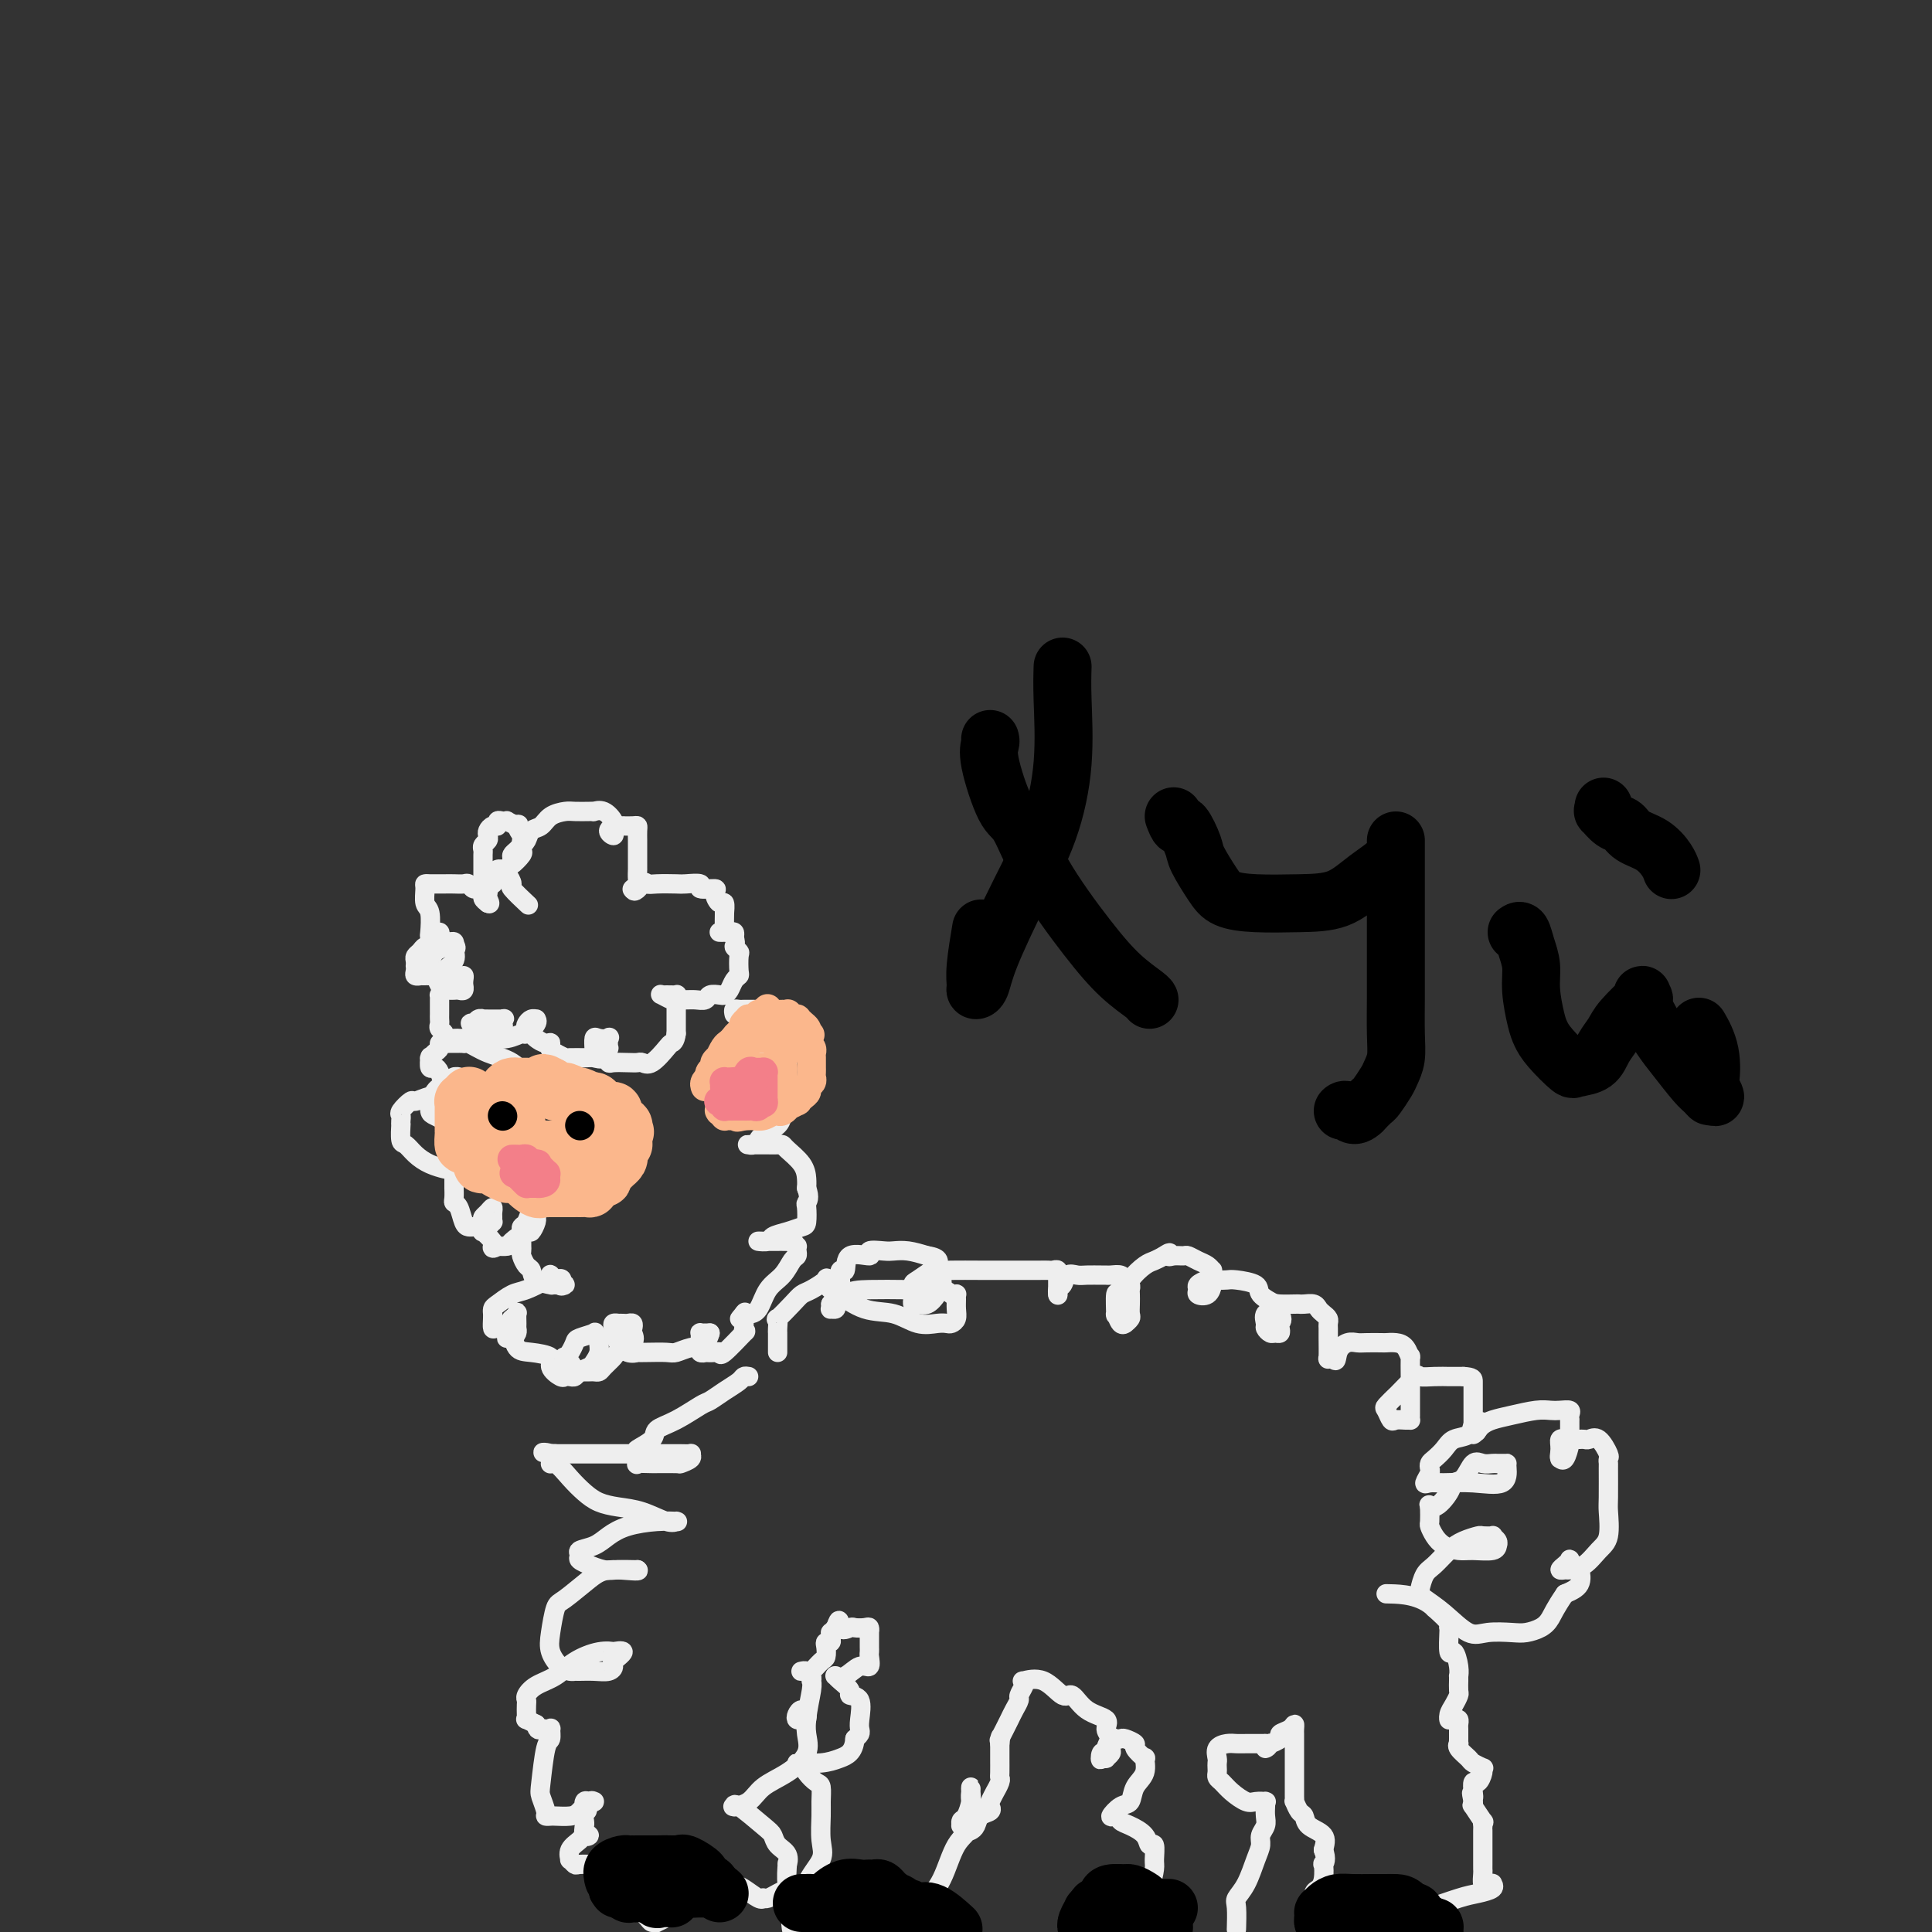 <svg viewBox='0 0 400 400' version='1.1' xmlns='http://www.w3.org/2000/svg' xmlns:xlink='http://www.w3.org/1999/xlink'><rect x="0" y="0" width="400" height="400" fill="#333333" stroke="none"/><g fill='none' stroke='#EEEEEE' stroke-width='4' stroke-linecap='round' stroke-linejoin='round'><path d='M100,182c-0.000,-0.312 -0.000,-0.624 0,-1c0.000,-0.376 0.000,-0.817 0,-1c-0.000,-0.183 -0.000,-0.108 0,0c0.000,0.108 0.000,0.250 0,0c-0.000,-0.250 -0.001,-0.893 0,-1c0.001,-0.107 0.004,0.322 0,0c-0.004,-0.322 -0.015,-1.396 0,-2c0.015,-0.604 0.056,-0.739 0,-1c-0.056,-0.261 -0.208,-0.648 0,-1c0.208,-0.352 0.778,-0.668 1,-1c0.222,-0.332 0.097,-0.681 0,-1c-0.097,-0.319 -0.167,-0.607 0,-1c0.167,-0.393 0.571,-0.890 1,-1c0.429,-0.110 0.884,0.166 1,0c0.116,-0.166 -0.107,-0.774 0,-1c0.107,-0.226 0.544,-0.071 1,0c0.456,0.071 0.930,0.058 1,0c0.070,-0.058 -0.266,-0.159 0,0c0.266,0.159 1.133,0.580 2,1'/><path d='M107,171c0.868,-0.419 0.036,-0.467 0,0c-0.036,0.467 0.722,1.449 1,2c0.278,0.551 0.077,0.671 0,1c-0.077,0.329 -0.028,0.867 0,1c0.028,0.133 0.036,-0.139 0,0c-0.036,0.139 -0.116,0.689 0,1c0.116,0.311 0.426,0.382 0,1c-0.426,0.618 -1.589,1.784 -2,2c-0.411,0.216 -0.068,-0.518 0,-1c0.068,-0.482 -0.137,-0.710 0,-1c0.137,-0.290 0.617,-0.640 1,-1c0.383,-0.360 0.668,-0.730 1,-1c0.332,-0.270 0.712,-0.440 1,-1c0.288,-0.560 0.485,-1.509 1,-2c0.515,-0.491 1.350,-0.524 2,-1c0.650,-0.476 1.117,-1.396 2,-2c0.883,-0.604 2.183,-0.894 3,-1c0.817,-0.106 1.153,-0.030 2,0c0.847,0.030 2.206,0.015 3,0c0.794,-0.015 1.022,-0.028 1,0c-0.022,0.028 -0.293,0.099 0,0c0.293,-0.099 1.151,-0.367 2,0c0.849,0.367 1.690,1.368 2,2c0.310,0.632 0.089,0.895 0,1c-0.089,0.105 -0.044,0.053 0,0'/><path d='M127,171c0.315,0.423 0.103,-0.020 0,0c-0.103,0.020 -0.096,0.503 0,1c0.096,0.497 0.283,1.009 0,1c-0.283,-0.009 -1.034,-0.538 -1,-1c0.034,-0.462 0.853,-0.856 1,-1c0.147,-0.144 -0.377,-0.039 0,0c0.377,0.039 1.656,0.012 2,0c0.344,-0.012 -0.248,-0.011 0,0c0.248,0.011 1.334,0.031 2,0c0.666,-0.031 0.910,-0.111 1,0c0.090,0.111 0.024,0.415 0,1c-0.024,0.585 -0.006,1.452 0,2c0.006,0.548 0.002,0.778 0,1c-0.002,0.222 -0.000,0.436 0,1c0.000,0.564 -0.000,1.478 0,2c0.000,0.522 0.001,0.650 0,1c-0.001,0.350 -0.004,0.921 0,1c0.004,0.079 0.015,-0.332 0,0c-0.015,0.332 -0.056,1.409 0,2c0.056,0.591 0.207,0.698 0,1c-0.207,0.302 -0.774,0.801 -1,1c-0.226,0.199 -0.113,0.100 0,0'/><path d='M131,184c0.254,1.321 1.389,-0.378 2,-1c0.611,-0.622 0.698,-0.168 1,0c0.302,0.168 0.820,0.049 2,0c1.180,-0.049 3.021,-0.028 4,0c0.979,0.028 1.095,0.062 2,0c0.905,-0.062 2.599,-0.219 3,0c0.401,0.219 -0.491,0.813 0,1c0.491,0.187 2.366,-0.033 3,0c0.634,0.033 0.026,0.318 0,1c-0.026,0.682 0.529,1.762 1,2c0.471,0.238 0.859,-0.367 1,0c0.141,0.367 0.034,1.706 0,2c-0.034,0.294 0.005,-0.457 0,0c-0.005,0.457 -0.055,2.123 0,3c0.055,0.877 0.214,0.967 0,1c-0.214,0.033 -0.801,0.009 -1,0c-0.199,-0.009 -0.011,-0.003 0,0c0.011,0.003 -0.154,0.004 0,0c0.154,-0.004 0.629,-0.011 1,0c0.371,0.011 0.638,0.041 1,0c0.362,-0.041 0.818,-0.155 1,0c0.182,0.155 0.091,0.577 0,1'/><path d='M152,194c0.558,1.944 -0.046,1.802 0,2c0.046,0.198 0.741,0.734 1,1c0.259,0.266 0.080,0.260 0,1c-0.080,0.740 -0.063,2.226 0,3c0.063,0.774 0.173,0.834 0,1c-0.173,0.166 -0.628,0.436 -1,1c-0.372,0.564 -0.662,1.423 -1,2c-0.338,0.577 -0.723,0.873 -1,1c-0.277,0.127 -0.444,0.087 -1,0c-0.556,-0.087 -1.501,-0.220 -2,0c-0.499,0.220 -0.552,0.792 -1,1c-0.448,0.208 -1.290,0.052 -2,0c-0.710,-0.052 -1.287,0.000 -2,0c-0.713,-0.000 -1.562,-0.053 -2,0c-0.438,0.053 -0.464,0.210 -1,0c-0.536,-0.210 -1.583,-0.789 -2,-1c-0.417,-0.211 -0.203,-0.053 0,0c0.203,0.053 0.394,0.002 1,0c0.606,-0.002 1.626,0.045 2,0c0.374,-0.045 0.100,-0.181 0,0c-0.100,0.181 -0.027,0.678 0,1c0.027,0.322 0.007,0.467 0,1c-0.007,0.533 -0.002,1.452 0,2c0.002,0.548 0.001,0.724 0,1c-0.001,0.276 -0.000,0.651 0,1c0.000,0.349 0.000,0.671 0,1c-0.000,0.329 -0.000,0.664 0,1'/><path d='M140,214c-0.207,1.679 -0.723,1.875 -1,2c-0.277,0.125 -0.314,0.177 -1,1c-0.686,0.823 -2.023,2.416 -3,3c-0.977,0.584 -1.596,0.157 -2,0c-0.404,-0.157 -0.593,-0.046 -1,0c-0.407,0.046 -1.031,0.027 -2,0c-0.969,-0.027 -2.284,-0.062 -3,0c-0.716,0.062 -0.833,0.223 -1,0c-0.167,-0.223 -0.384,-0.828 -1,-1c-0.616,-0.172 -1.630,0.090 -2,0c-0.370,-0.090 -0.098,-0.532 0,-1c0.098,-0.468 0.020,-0.962 0,-1c-0.020,-0.038 0.019,0.380 0,0c-0.019,-0.380 -0.096,-1.558 0,-2c0.096,-0.442 0.366,-0.149 1,0c0.634,0.149 1.632,0.153 2,0c0.368,-0.153 0.106,-0.461 0,0c-0.106,0.461 -0.058,1.693 0,2c0.058,0.307 0.124,-0.310 0,0c-0.124,0.310 -0.438,1.548 -1,2c-0.562,0.452 -1.372,0.118 -2,0c-0.628,-0.118 -1.076,-0.021 -2,0c-0.924,0.021 -2.326,-0.033 -3,0c-0.674,0.033 -0.621,0.152 -1,0c-0.379,-0.152 -1.189,-0.576 -2,-1'/><path d='M115,218c-1.742,-0.621 -1.097,-1.672 -1,-2c0.097,-0.328 -0.353,0.067 -1,0c-0.647,-0.067 -1.491,-0.596 -2,-1c-0.509,-0.404 -0.682,-0.682 -1,-1c-0.318,-0.318 -0.779,-0.674 -1,-1c-0.221,-0.326 -0.201,-0.622 0,-1c0.201,-0.378 0.583,-0.840 1,-1c0.417,-0.160 0.870,-0.020 1,0c0.130,0.020 -0.064,-0.082 0,0c0.064,0.082 0.385,0.348 0,1c-0.385,0.652 -1.476,1.692 -2,2c-0.524,0.308 -0.479,-0.114 -1,0c-0.521,0.114 -1.606,0.763 -3,1c-1.394,0.237 -3.095,0.060 -4,0c-0.905,-0.060 -1.013,-0.005 -1,0c0.013,0.005 0.147,-0.040 0,0c-0.147,0.040 -0.576,0.165 -1,0c-0.424,-0.165 -0.845,-0.621 -1,-1c-0.155,-0.379 -0.044,-0.680 0,-1c0.044,-0.320 0.022,-0.660 0,-1'/><path d='M98,212c-1.123,-0.403 -0.429,0.088 0,0c0.429,-0.088 0.595,-0.757 1,-1c0.405,-0.243 1.050,-0.062 1,0c-0.050,0.062 -0.796,0.004 0,0c0.796,-0.004 3.135,0.045 4,0c0.865,-0.045 0.256,-0.184 0,0c-0.256,0.184 -0.160,0.690 0,1c0.160,0.310 0.382,0.423 0,1c-0.382,0.577 -1.370,1.619 -2,2c-0.630,0.381 -0.903,0.102 -1,0c-0.097,-0.102 -0.020,-0.027 -1,0c-0.980,0.027 -3.018,0.004 -4,0c-0.982,-0.004 -0.908,0.010 -1,0c-0.092,-0.010 -0.350,-0.044 -1,0c-0.650,0.044 -1.691,0.167 -2,0c-0.309,-0.167 0.113,-0.622 0,-1c-0.113,-0.378 -0.762,-0.678 -1,-1c-0.238,-0.322 -0.064,-0.667 0,-1c0.064,-0.333 0.017,-0.653 0,-1c-0.017,-0.347 -0.005,-0.719 0,-1c0.005,-0.281 0.004,-0.471 0,-1c-0.004,-0.529 -0.009,-1.399 0,-2c0.009,-0.601 0.033,-0.934 0,-1c-0.033,-0.066 -0.124,0.136 0,0c0.124,-0.136 0.464,-0.610 1,-1c0.536,-0.390 1.268,-0.695 2,-1'/><path d='M94,204c0.630,-0.464 0.704,-0.623 1,-1c0.296,-0.377 0.812,-0.973 1,-1c0.188,-0.027 0.047,0.515 0,1c-0.047,0.485 -0.002,0.915 0,1c0.002,0.085 -0.041,-0.173 0,0c0.041,0.173 0.165,0.778 0,1c-0.165,0.222 -0.618,0.060 -1,0c-0.382,-0.060 -0.694,-0.018 -1,0c-0.306,0.018 -0.607,0.011 -1,0c-0.393,-0.011 -0.880,-0.027 -1,0c-0.120,0.027 0.125,0.095 0,0c-0.125,-0.095 -0.622,-0.355 -1,-1c-0.378,-0.645 -0.638,-1.677 -1,-2c-0.362,-0.323 -0.825,0.063 -1,0c-0.175,-0.063 -0.063,-0.576 0,-1c0.063,-0.424 0.077,-0.759 0,-1c-0.077,-0.241 -0.245,-0.389 0,-1c0.245,-0.611 0.902,-1.684 1,-2c0.098,-0.316 -0.363,0.126 0,0c0.363,-0.126 1.551,-0.819 2,-1c0.449,-0.181 0.159,0.150 0,0c-0.159,-0.150 -0.187,-0.783 0,-1c0.187,-0.217 0.589,-0.020 1,0c0.411,0.020 0.832,-0.137 1,0c0.168,0.137 0.084,0.569 0,1'/><path d='M94,196c0.783,-0.213 0.241,0.756 0,1c-0.241,0.244 -0.180,-0.236 0,0c0.180,0.236 0.480,1.188 0,2c-0.480,0.812 -1.740,1.486 -2,2c-0.260,0.514 0.481,0.870 0,1c-0.481,0.130 -2.185,0.036 -3,0c-0.815,-0.036 -0.740,-0.012 -1,0c-0.260,0.012 -0.854,0.013 -1,0c-0.146,-0.013 0.157,-0.041 0,0c-0.157,0.041 -0.774,0.152 -1,0c-0.226,-0.152 -0.061,-0.566 0,-1c0.061,-0.434 0.019,-0.890 0,-1c-0.019,-0.110 -0.016,0.124 0,0c0.016,-0.124 0.046,-0.606 0,-1c-0.046,-0.394 -0.167,-0.700 0,-1c0.167,-0.300 0.623,-0.592 1,-1c0.377,-0.408 0.676,-0.930 1,-1c0.324,-0.070 0.675,0.311 1,0c0.325,-0.311 0.626,-1.315 1,-2c0.374,-0.685 0.821,-1.053 1,-1c0.179,0.053 0.089,0.526 0,1'/><path d='M91,194c0.607,-0.951 -0.377,0.672 -1,1c-0.623,0.328 -0.885,-0.641 -1,-1c-0.115,-0.359 -0.084,-0.110 0,-1c0.084,-0.890 0.222,-2.918 0,-4c-0.222,-1.082 -0.803,-1.218 -1,-2c-0.197,-0.782 -0.008,-2.209 0,-3c0.008,-0.791 -0.164,-0.944 0,-1c0.164,-0.056 0.664,-0.015 1,0c0.336,0.015 0.510,0.003 1,0c0.490,-0.003 1.297,0.003 2,0c0.703,-0.003 1.301,-0.016 2,0c0.699,0.016 1.498,0.060 2,0c0.502,-0.060 0.708,-0.223 1,0c0.292,0.223 0.669,0.833 1,1c0.331,0.167 0.614,-0.110 1,0c0.386,0.110 0.873,0.607 1,1c0.127,0.393 -0.107,0.684 0,1c0.107,0.316 0.553,0.658 1,1'/><path d='M101,187c0.775,0.435 0.211,-0.476 0,-1c-0.211,-0.524 -0.071,-0.661 0,-1c0.071,-0.339 0.072,-0.878 0,-1c-0.072,-0.122 -0.216,0.175 0,0c0.216,-0.175 0.793,-0.821 1,-1c0.207,-0.179 0.045,0.110 0,0c-0.045,-0.110 0.026,-0.618 0,-1c-0.026,-0.382 -0.148,-0.636 0,-1c0.148,-0.364 0.566,-0.836 1,-1c0.434,-0.164 0.884,-0.019 1,0c0.116,0.019 -0.101,-0.089 0,0c0.101,0.089 0.522,0.375 1,1c0.478,0.625 1.015,1.590 1,2c-0.015,0.410 -0.581,0.264 0,1c0.581,0.736 2.309,2.353 3,3c0.691,0.647 0.346,0.323 0,0'/><path d='M152,210c-0.095,-0.423 -0.191,-0.845 0,-1c0.191,-0.155 0.667,-0.042 1,0c0.333,0.042 0.522,0.014 1,0c0.478,-0.014 1.246,-0.014 2,0c0.754,0.014 1.493,0.041 2,0c0.507,-0.041 0.781,-0.151 1,0c0.219,0.151 0.384,0.564 1,1c0.616,0.436 1.682,0.895 2,1c0.318,0.105 -0.111,-0.143 0,0c0.111,0.143 0.762,0.678 1,1c0.238,0.322 0.064,0.433 0,1c-0.064,0.567 -0.016,1.591 0,2c0.016,0.409 0.002,0.204 0,0c-0.002,-0.204 0.008,-0.409 0,0c-0.008,0.409 -0.034,1.430 0,2c0.034,0.570 0.128,0.689 0,1c-0.128,0.311 -0.479,0.815 -1,1c-0.521,0.185 -1.212,0.049 -2,0c-0.788,-0.049 -1.674,-0.013 -2,0c-0.326,0.013 -0.093,0.004 0,0c0.093,-0.004 0.047,-0.002 0,0'/><path d='M158,219c-0.867,0.156 -0.534,0.045 0,0c0.534,-0.045 1.267,-0.023 2,0c0.733,0.023 1.464,0.047 2,0c0.536,-0.047 0.876,-0.165 1,0c0.124,0.165 0.033,0.614 0,1c-0.033,0.386 -0.008,0.708 0,1c0.008,0.292 -0.001,0.553 0,1c0.001,0.447 0.014,1.078 0,2c-0.014,0.922 -0.053,2.135 0,3c0.053,0.865 0.197,1.383 0,2c-0.197,0.617 -0.735,1.332 -1,2c-0.265,0.668 -0.256,1.289 -1,2c-0.744,0.711 -2.239,1.511 -3,2c-0.761,0.489 -0.786,0.667 -1,1c-0.214,0.333 -0.616,0.821 -1,1c-0.384,0.179 -0.752,0.048 -1,0c-0.248,-0.048 -0.378,-0.013 0,0c0.378,0.013 1.265,0.005 2,0c0.735,-0.005 1.317,-0.007 2,0c0.683,0.007 1.465,0.022 2,0c0.535,-0.022 0.823,-0.080 1,0c0.177,0.080 0.243,0.300 1,1c0.757,0.700 2.204,1.881 3,3c0.796,1.119 0.942,2.177 1,3c0.058,0.823 0.029,1.412 0,2'/><path d='M167,246c0.775,2.056 0.213,2.698 0,3c-0.213,0.302 -0.078,0.266 0,1c0.078,0.734 0.100,2.239 0,3c-0.100,0.761 -0.322,0.778 -1,1c-0.678,0.222 -1.811,0.648 -3,1c-1.189,0.352 -2.433,0.630 -3,1c-0.567,0.370 -0.456,0.831 -1,1c-0.544,0.169 -1.744,0.046 -2,0c-0.256,-0.046 0.432,-0.013 1,0c0.568,0.013 1.018,0.008 2,0c0.982,-0.008 2.498,-0.017 3,0c0.502,0.017 -0.009,0.060 0,0c0.009,-0.060 0.539,-0.223 1,0c0.461,0.223 0.853,0.832 1,1c0.147,0.168 0.049,-0.103 0,0c-0.049,0.103 -0.047,0.581 0,1c0.047,0.419 0.140,0.777 0,1c-0.140,0.223 -0.513,0.309 -1,1c-0.487,0.691 -1.087,1.988 -2,3c-0.913,1.012 -2.140,1.740 -3,3c-0.860,1.260 -1.355,3.053 -2,4c-0.645,0.947 -1.441,1.048 -2,1c-0.559,-0.048 -0.881,-0.244 -1,0c-0.119,0.244 -0.034,0.927 0,1c0.034,0.073 0.017,-0.463 0,-1'/><path d='M154,272c-1.702,2.020 -0.457,0.571 0,0c0.457,-0.571 0.126,-0.262 0,0c-0.126,0.262 -0.048,0.478 0,1c0.048,0.522 0.066,1.352 0,2c-0.066,0.648 -0.215,1.116 0,1c0.215,-0.116 0.796,-0.816 0,0c-0.796,0.816 -2.969,3.146 -4,4c-1.031,0.854 -0.921,0.230 -1,0c-0.079,-0.230 -0.347,-0.066 -1,0c-0.653,0.066 -1.692,0.032 -2,0c-0.308,-0.032 0.114,-0.064 0,0c-0.114,0.064 -0.763,0.225 -1,0c-0.237,-0.225 -0.063,-0.835 0,-1c0.063,-0.165 0.016,0.113 0,0c-0.016,-0.113 -0.001,-0.619 0,-1c0.001,-0.381 -0.011,-0.638 0,-1c0.011,-0.362 0.044,-0.829 0,-1c-0.044,-0.171 -0.166,-0.046 0,0c0.166,0.046 0.619,0.013 1,0c0.381,-0.013 0.691,-0.007 1,0'/><path d='M147,276c0.066,-0.210 -0.268,1.264 -1,2c-0.732,0.736 -1.860,0.733 -3,1c-1.140,0.267 -2.290,0.803 -3,1c-0.710,0.197 -0.981,0.054 -2,0c-1.019,-0.054 -2.787,-0.020 -4,0c-1.213,0.020 -1.870,0.026 -2,0c-0.130,-0.026 0.266,-0.083 0,0c-0.266,0.083 -1.195,0.307 -2,0c-0.805,-0.307 -1.485,-1.144 -2,-2c-0.515,-0.856 -0.866,-1.732 -1,-2c-0.134,-0.268 -0.051,0.072 0,0c0.051,-0.072 0.069,-0.555 0,-1c-0.069,-0.445 -0.226,-0.851 0,-1c0.226,-0.149 0.835,-0.041 1,0c0.165,0.041 -0.113,0.014 0,0c0.113,-0.014 0.618,-0.016 1,0c0.382,0.016 0.641,0.048 1,0c0.359,-0.048 0.817,-0.178 1,0c0.183,0.178 0.089,0.662 0,1c-0.089,0.338 -0.174,0.528 0,1c0.174,0.472 0.608,1.227 0,2c-0.608,0.773 -2.257,1.566 -3,2c-0.743,0.434 -0.580,0.509 -1,1c-0.420,0.491 -1.425,1.400 -2,2c-0.575,0.600 -0.721,0.893 -1,1c-0.279,0.107 -0.690,0.029 -1,0c-0.310,-0.029 -0.517,-0.008 -1,0c-0.483,0.008 -1.241,0.004 -2,0'/><path d='M120,284c-1.863,1.054 -1.022,0.689 -1,0c0.022,-0.689 -0.776,-1.703 -1,-2c-0.224,-0.297 0.126,0.124 0,0c-0.126,-0.124 -0.727,-0.792 -1,-1c-0.273,-0.208 -0.219,0.046 0,0c0.219,-0.046 0.604,-0.391 1,-1c0.396,-0.609 0.804,-1.480 1,-2c0.196,-0.520 0.182,-0.687 1,-1c0.818,-0.313 2.469,-0.772 3,-1c0.531,-0.228 -0.057,-0.226 0,0c0.057,0.226 0.759,0.676 1,1c0.241,0.324 0.019,0.520 0,1c-0.019,0.480 0.164,1.243 0,2c-0.164,0.757 -0.674,1.509 -1,2c-0.326,0.491 -0.469,0.719 -1,1c-0.531,0.281 -1.450,0.613 -2,1c-0.550,0.387 -0.730,0.830 -1,1c-0.270,0.170 -0.629,0.067 -1,0c-0.371,-0.067 -0.753,-0.099 -1,0c-0.247,0.099 -0.360,0.327 -1,0c-0.640,-0.327 -1.807,-1.210 -2,-2c-0.193,-0.790 0.589,-1.488 0,-2c-0.589,-0.512 -2.550,-0.838 -4,-1c-1.450,-0.162 -2.388,-0.159 -3,-1c-0.612,-0.841 -0.896,-2.524 -1,-3c-0.104,-0.476 -0.028,0.257 0,0c0.028,-0.257 0.008,-1.502 0,-2c-0.008,-0.498 -0.004,-0.249 0,0'/><path d='M106,274c-0.215,-0.947 -0.254,-0.815 0,-1c0.254,-0.185 0.801,-0.688 1,-1c0.199,-0.312 0.051,-0.434 0,0c-0.051,0.434 -0.003,1.422 0,2c0.003,0.578 -0.038,0.744 0,1c0.038,0.256 0.156,0.602 0,1c-0.156,0.398 -0.584,0.849 -1,1c-0.416,0.151 -0.819,0.004 -1,0c-0.181,-0.004 -0.140,0.136 0,0c0.140,-0.136 0.377,-0.548 0,-1c-0.377,-0.452 -1.369,-0.943 -2,-1c-0.631,-0.057 -0.901,0.321 -1,0c-0.099,-0.321 -0.025,-1.342 0,-2c0.025,-0.658 0.002,-0.954 0,-1c-0.002,-0.046 0.017,0.157 0,0c-0.017,-0.157 -0.071,-0.676 0,-1c0.071,-0.324 0.268,-0.455 1,-1c0.732,-0.545 1.999,-1.506 3,-2c1.001,-0.494 1.735,-0.522 3,-1c1.265,-0.478 3.061,-1.406 4,-2c0.939,-0.594 1.022,-0.852 1,-1c-0.022,-0.148 -0.149,-0.185 0,0c0.149,0.185 0.575,0.593 1,1'/><path d='M115,265c2.164,-0.856 1.073,0.502 1,1c-0.073,0.498 0.873,0.134 1,0c0.127,-0.134 -0.565,-0.038 -1,0c-0.435,0.038 -0.613,0.017 -1,0c-0.387,-0.017 -0.982,-0.031 -1,0c-0.018,0.031 0.541,0.107 0,0c-0.541,-0.107 -2.184,-0.396 -3,-1c-0.816,-0.604 -0.807,-1.524 -1,-2c-0.193,-0.476 -0.588,-0.509 -1,-1c-0.412,-0.491 -0.843,-1.441 -1,-2c-0.157,-0.559 -0.042,-0.727 0,-1c0.042,-0.273 0.010,-0.651 0,-1c-0.010,-0.349 0.000,-0.669 0,-1c-0.000,-0.331 -0.011,-0.672 0,-1c0.011,-0.328 0.045,-0.644 0,-1c-0.045,-0.356 -0.170,-0.751 0,-1c0.170,-0.249 0.635,-0.352 1,-1c0.365,-0.648 0.630,-1.840 1,-2c0.370,-0.160 0.844,0.712 1,1c0.156,0.288 -0.008,-0.007 0,0c0.008,0.007 0.186,0.317 0,1c-0.186,0.683 -0.737,1.738 -1,2c-0.263,0.262 -0.239,-0.270 -1,0c-0.761,0.270 -2.307,1.340 -3,2c-0.693,0.660 -0.533,0.908 -1,1c-0.467,0.092 -1.562,0.026 -2,0c-0.438,-0.026 -0.219,-0.013 0,0'/><path d='M103,258c-1.187,0.800 -1.155,0.299 -1,0c0.155,-0.299 0.433,-0.395 0,-1c-0.433,-0.605 -1.577,-1.720 -2,-2c-0.423,-0.280 -0.124,0.274 0,0c0.124,-0.274 0.072,-1.377 0,-2c-0.072,-0.623 -0.163,-0.767 0,-1c0.163,-0.233 0.579,-0.556 1,-1c0.421,-0.444 0.846,-1.010 1,-1c0.154,0.010 0.038,0.595 0,1c-0.038,0.405 0.001,0.630 0,1c-0.001,0.370 -0.042,0.884 0,1c0.042,0.116 0.166,-0.165 0,0c-0.166,0.165 -0.622,0.777 -1,1c-0.378,0.223 -0.679,0.059 -1,0c-0.321,-0.059 -0.663,-0.012 -1,0c-0.337,0.012 -0.668,-0.010 -1,0c-0.332,0.010 -0.663,0.054 -1,0c-0.337,-0.054 -0.679,-0.204 -1,-1c-0.321,-0.796 -0.622,-2.236 -1,-3c-0.378,-0.764 -0.833,-0.852 -1,-1c-0.167,-0.148 -0.045,-0.354 0,-1c0.045,-0.646 0.012,-1.730 0,-2c-0.012,-0.270 -0.003,0.273 0,0c0.003,-0.273 0.001,-1.364 0,-2c-0.001,-0.636 -0.000,-0.818 0,-1'/><path d='M94,243c-0.049,-2.031 0.828,-2.110 1,-2c0.172,0.110 -0.361,0.407 0,0c0.361,-0.407 1.614,-1.518 2,-2c0.386,-0.482 -0.096,-0.336 0,0c0.096,0.336 0.771,0.861 1,1c0.229,0.139 0.012,-0.106 0,0c-0.012,0.106 0.181,0.565 0,1c-0.181,0.435 -0.737,0.846 -1,1c-0.263,0.154 -0.234,0.050 -1,0c-0.766,-0.050 -2.327,-0.045 -3,0c-0.673,0.045 -0.457,0.131 -1,0c-0.543,-0.131 -1.844,-0.477 -3,-1c-1.156,-0.523 -2.166,-1.221 -3,-2c-0.834,-0.779 -1.492,-1.637 -2,-2c-0.508,-0.363 -0.868,-0.230 -1,-1c-0.132,-0.770 -0.037,-2.443 0,-3c0.037,-0.557 0.017,0.001 0,0c-0.017,-0.001 -0.031,-0.559 0,-1c0.031,-0.441 0.108,-0.763 0,-1c-0.108,-0.237 -0.401,-0.389 0,-1c0.401,-0.611 1.498,-1.680 2,-2c0.502,-0.320 0.411,0.110 1,0c0.589,-0.110 1.860,-0.759 3,-1c1.140,-0.241 2.151,-0.075 3,0c0.849,0.075 1.536,0.059 2,0c0.464,-0.059 0.704,-0.160 1,0c0.296,0.160 0.648,0.580 1,1'/><path d='M96,228c2.009,-0.336 0.533,-0.177 0,0c-0.533,0.177 -0.122,0.373 0,1c0.122,0.627 -0.045,1.684 0,2c0.045,0.316 0.301,-0.111 0,0c-0.301,0.111 -1.159,0.758 -2,1c-0.841,0.242 -1.665,0.077 -2,0c-0.335,-0.077 -0.181,-0.067 0,0c0.181,0.067 0.388,0.189 0,0c-0.388,-0.189 -1.373,-0.690 -2,-1c-0.627,-0.310 -0.897,-0.430 -1,-1c-0.103,-0.570 -0.038,-1.592 0,-2c0.038,-0.408 0.050,-0.203 0,0c-0.050,0.203 -0.163,0.404 0,0c0.163,-0.404 0.603,-1.415 1,-2c0.397,-0.585 0.750,-0.746 1,-1c0.250,-0.254 0.397,-0.600 1,-1c0.603,-0.400 1.661,-0.853 2,-1c0.339,-0.147 -0.042,0.013 0,0c0.042,-0.013 0.506,-0.199 1,0c0.494,0.199 1.018,0.784 1,1c-0.018,0.216 -0.576,0.062 -1,0c-0.424,-0.062 -0.712,-0.031 -1,0'/><path d='M94,224c0.882,-0.956 0.586,-0.345 0,0c-0.586,0.345 -1.464,0.425 -2,0c-0.536,-0.425 -0.732,-1.354 -1,-2c-0.268,-0.646 -0.608,-1.010 -1,-1c-0.392,0.010 -0.834,0.392 -1,0c-0.166,-0.392 -0.055,-1.558 0,-2c0.055,-0.442 0.052,-0.161 0,0c-0.052,0.161 -0.155,0.201 0,0c0.155,-0.201 0.567,-0.642 1,-1c0.433,-0.358 0.888,-0.632 1,-1c0.112,-0.368 -0.120,-0.831 0,-1c0.120,-0.169 0.592,-0.045 1,0c0.408,0.045 0.751,0.010 1,0c0.249,-0.010 0.403,0.004 1,0c0.597,-0.004 1.636,-0.025 2,0c0.364,0.025 0.052,0.095 0,0c-0.052,-0.095 0.154,-0.354 1,0c0.846,0.354 2.330,1.322 4,2c1.670,0.678 3.527,1.067 5,2c1.473,0.933 2.564,2.409 3,3c0.436,0.591 0.218,0.295 0,0'/><path d='M161,280c0.000,-0.615 0.001,-1.231 0,-2c-0.001,-0.769 -0.003,-1.692 0,-2c0.003,-0.308 0.010,-0.001 0,0c-0.010,0.001 -0.039,-0.304 0,-1c0.039,-0.696 0.144,-1.782 0,-2c-0.144,-0.218 -0.539,0.432 0,0c0.539,-0.432 2.010,-1.946 3,-3c0.990,-1.054 1.497,-1.648 2,-2c0.503,-0.352 1.000,-0.463 2,-1c1.000,-0.537 2.503,-1.499 3,-2c0.497,-0.501 -0.010,-0.542 0,0c0.010,0.542 0.539,1.665 1,2c0.461,0.335 0.855,-0.118 1,0c0.145,0.118 0.040,0.806 0,1c-0.040,0.194 -0.014,-0.106 0,0c0.014,0.106 0.018,0.618 0,1c-0.018,0.382 -0.057,0.636 0,1c0.057,0.364 0.211,0.840 0,1c-0.211,0.160 -0.788,0.005 -1,0c-0.212,-0.005 -0.061,0.142 0,0c0.061,-0.142 0.030,-0.571 0,-1'/><path d='M172,270c0.637,0.381 1.729,-1.167 3,-2c1.271,-0.833 2.722,-0.952 5,-1c2.278,-0.048 5.385,-0.027 7,0c1.615,0.027 1.739,0.059 3,0c1.261,-0.059 3.658,-0.210 5,0c1.342,0.210 1.627,0.780 2,1c0.373,0.220 0.833,0.090 1,0c0.167,-0.090 0.042,-0.140 0,0c-0.042,0.140 0.000,0.468 0,1c-0.000,0.532 -0.043,1.266 0,2c0.043,0.734 0.172,1.466 0,2c-0.172,0.534 -0.645,0.868 -1,1c-0.355,0.132 -0.592,0.063 -1,0c-0.408,-0.063 -0.986,-0.118 -2,0c-1.014,0.118 -2.464,0.411 -4,0c-1.536,-0.411 -3.158,-1.525 -5,-2c-1.842,-0.475 -3.905,-0.311 -6,-1c-2.095,-0.689 -4.223,-2.232 -5,-3c-0.777,-0.768 -0.204,-0.763 0,-1c0.204,-0.237 0.040,-0.716 0,-1c-0.040,-0.284 0.044,-0.373 0,-1c-0.044,-0.627 -0.214,-1.794 0,-2c0.214,-0.206 0.813,0.547 1,0c0.187,-0.547 -0.039,-2.395 1,-3c1.039,-0.605 3.344,0.033 4,0c0.656,-0.033 -0.338,-0.738 0,-1c0.338,-0.262 2.008,-0.080 3,0c0.992,0.080 1.305,0.060 2,0c0.695,-0.060 1.770,-0.160 3,0c1.230,0.160 2.615,0.580 4,1'/><path d='M192,260c2.945,0.405 2.306,1.417 2,2c-0.306,0.583 -0.280,0.736 0,1c0.280,0.264 0.815,0.639 1,1c0.185,0.361 0.019,0.709 0,1c-0.019,0.291 0.110,0.524 0,1c-0.110,0.476 -0.460,1.196 -1,2c-0.540,0.804 -1.269,1.692 -2,2c-0.731,0.308 -1.464,0.037 -2,0c-0.536,-0.037 -0.875,0.160 -1,0c-0.125,-0.160 -0.037,-0.677 0,-1c0.037,-0.323 0.022,-0.451 0,-1c-0.022,-0.549 -0.052,-1.520 0,-2c0.052,-0.480 0.186,-0.468 1,-1c0.814,-0.532 2.308,-1.607 3,-2c0.692,-0.393 0.581,-0.105 1,0c0.419,0.105 1.369,0.028 3,0c1.631,-0.028 3.942,-0.007 6,0c2.058,0.007 3.862,0.001 6,0c2.138,-0.001 4.611,0.004 6,0c1.389,-0.004 1.693,-0.017 2,0c0.307,0.017 0.618,0.064 1,0c0.382,-0.064 0.834,-0.237 1,0c0.166,0.237 0.044,0.886 0,1c-0.044,0.114 -0.012,-0.306 0,0c0.012,0.306 0.003,1.340 0,2c-0.003,0.660 -0.001,0.947 0,1c0.001,0.053 0.000,-0.128 0,0c-0.000,0.128 -0.000,0.564 0,1'/><path d='M219,268c0.103,0.575 -0.139,-0.487 0,-1c0.139,-0.513 0.661,-0.477 1,-1c0.339,-0.523 0.497,-1.604 1,-2c0.503,-0.396 1.352,-0.106 2,0c0.648,0.106 1.095,0.028 2,0c0.905,-0.028 2.270,-0.004 3,0c0.730,0.004 0.826,-0.010 1,0c0.174,0.010 0.425,0.044 1,0c0.575,-0.044 1.475,-0.167 2,0c0.525,0.167 0.677,0.625 1,1c0.323,0.375 0.818,0.668 1,1c0.182,0.332 0.050,0.705 0,1c-0.050,0.295 -0.017,0.514 0,1c0.017,0.486 0.019,1.240 0,2c-0.019,0.760 -0.061,1.526 0,2c0.061,0.474 0.223,0.654 0,1c-0.223,0.346 -0.830,0.857 -1,1c-0.170,0.143 0.097,-0.083 0,0c-0.097,0.083 -0.560,0.473 -1,0c-0.440,-0.473 -0.859,-1.810 -1,-2c-0.141,-0.190 -0.004,0.765 0,0c0.004,-0.765 -0.126,-3.252 0,-4c0.126,-0.748 0.509,0.241 1,0c0.491,-0.241 1.090,-1.714 2,-3c0.910,-1.286 2.130,-2.385 3,-3c0.870,-0.615 1.392,-0.747 2,-1c0.608,-0.253 1.304,-0.626 2,-1'/><path d='M241,260c1.743,-1.237 1.100,-0.328 1,0c-0.100,0.328 0.344,0.077 1,0c0.656,-0.077 1.524,0.022 2,0c0.476,-0.022 0.558,-0.164 1,0c0.442,0.164 1.243,0.635 2,1c0.757,0.365 1.471,0.623 2,1c0.529,0.377 0.874,0.873 1,1c0.126,0.127 0.032,-0.116 0,0c-0.032,0.116 -0.002,0.592 0,1c0.002,0.408 -0.023,0.747 0,1c0.023,0.253 0.096,0.419 0,1c-0.096,0.581 -0.359,1.578 -1,2c-0.641,0.422 -1.658,0.271 -2,0c-0.342,-0.271 -0.008,-0.661 0,-1c0.008,-0.339 -0.310,-0.627 0,-1c0.310,-0.373 1.247,-0.830 2,-1c0.753,-0.170 1.323,-0.054 2,0c0.677,0.054 1.460,0.046 2,0c0.540,-0.046 0.838,-0.129 2,0c1.162,0.129 3.187,0.469 4,1c0.813,0.531 0.414,1.253 1,2c0.586,0.747 2.157,1.520 3,2c0.843,0.480 0.958,0.668 1,1c0.042,0.332 0.012,0.809 0,1c-0.012,0.191 -0.006,0.095 0,0'/><path d='M265,272c0.777,1.337 0.220,1.680 0,2c-0.220,0.320 -0.101,0.618 0,1c0.101,0.382 0.185,0.846 0,1c-0.185,0.154 -0.640,-0.004 -1,0c-0.360,0.004 -0.625,0.170 -1,0c-0.375,-0.170 -0.861,-0.676 -1,-1c-0.139,-0.324 0.069,-0.465 0,-1c-0.069,-0.535 -0.414,-1.464 0,-2c0.414,-0.536 1.589,-0.680 2,-1c0.411,-0.320 0.060,-0.818 0,-1c-0.060,-0.182 0.173,-0.050 1,0c0.827,0.050 2.249,0.016 3,0c0.751,-0.016 0.831,-0.015 1,0c0.169,0.015 0.427,0.046 1,0c0.573,-0.046 1.460,-0.167 2,0c0.540,0.167 0.733,0.622 1,1c0.267,0.378 0.607,0.679 1,1c0.393,0.321 0.837,0.661 1,1c0.163,0.339 0.043,0.675 0,1c-0.043,0.325 -0.009,0.637 0,1c0.009,0.363 -0.008,0.778 0,2c0.008,1.222 0.041,3.252 0,4c-0.041,0.748 -0.154,0.214 0,0c0.154,-0.214 0.577,-0.107 1,0'/><path d='M276,281c0.751,1.597 0.629,0.088 1,-1c0.371,-1.088 1.236,-1.756 2,-2c0.764,-0.244 1.426,-0.066 2,0c0.574,0.066 1.060,0.019 2,0c0.940,-0.019 2.332,-0.011 3,0c0.668,0.011 0.610,0.024 1,0c0.390,-0.024 1.229,-0.085 2,0c0.771,0.085 1.475,0.316 2,1c0.525,0.684 0.873,1.820 1,2c0.127,0.180 0.034,-0.597 0,0c-0.034,0.597 -0.009,2.566 0,4c0.009,1.434 0.003,2.332 0,3c-0.003,0.668 -0.003,1.107 0,2c0.003,0.893 0.008,2.239 0,3c-0.008,0.761 -0.029,0.938 0,1c0.029,0.062 0.110,0.010 0,0c-0.110,-0.010 -0.410,0.024 -1,0c-0.590,-0.024 -1.471,-0.105 -2,0c-0.529,0.105 -0.705,0.395 -1,0c-0.295,-0.395 -0.709,-1.476 -1,-2c-0.291,-0.524 -0.458,-0.490 0,-1c0.458,-0.510 1.543,-1.562 2,-2c0.457,-0.438 0.287,-0.261 1,-1c0.713,-0.739 2.309,-2.394 3,-3c0.691,-0.606 0.475,-0.162 1,0c0.525,0.162 1.790,0.043 3,0c1.210,-0.043 2.366,-0.012 3,0c0.634,0.012 0.748,0.003 1,0c0.252,-0.003 0.644,-0.001 1,0c0.356,0.001 0.678,0.000 1,0'/><path d='M303,285c2.000,0.127 2.000,0.443 2,1c0.000,0.557 0.000,1.353 0,2c-0.000,0.647 -0.001,1.145 0,2c0.001,0.855 0.003,2.069 0,3c-0.003,0.931 -0.012,1.581 0,2c0.012,0.419 0.046,0.607 0,1c-0.046,0.393 -0.173,0.992 0,1c0.173,0.008 0.647,-0.576 1,-1c0.353,-0.424 0.584,-0.688 1,-1c0.416,-0.312 1.017,-0.672 2,-1c0.983,-0.328 2.348,-0.625 4,-1c1.652,-0.375 3.591,-0.830 5,-1c1.409,-0.170 2.286,-0.055 3,0c0.714,0.055 1.263,0.051 2,0c0.737,-0.051 1.662,-0.151 2,0c0.338,0.151 0.091,0.551 0,1c-0.091,0.449 -0.025,0.947 0,1c0.025,0.053 0.007,-0.339 0,0c-0.007,0.339 -0.005,1.409 0,2c0.005,0.591 0.012,0.704 0,1c-0.012,0.296 -0.042,0.773 0,1c0.042,0.227 0.155,0.202 0,1c-0.155,0.798 -0.578,2.420 -1,3c-0.422,0.580 -0.844,0.118 -1,0c-0.156,-0.118 -0.044,0.109 0,0c0.044,-0.109 0.022,-0.555 0,-1'/><path d='M323,301c-0.291,1.287 -0.019,0.005 0,-1c0.019,-1.005 -0.216,-1.733 0,-2c0.216,-0.267 0.884,-0.072 1,0c0.116,0.072 -0.321,0.020 0,0c0.321,-0.020 1.398,-0.008 2,0c0.602,0.008 0.729,0.013 1,0c0.271,-0.013 0.685,-0.043 1,0c0.315,0.043 0.529,0.159 1,0c0.471,-0.159 1.198,-0.594 2,0c0.802,0.594 1.679,2.219 2,3c0.321,0.781 0.086,0.720 0,1c-0.086,0.280 -0.022,0.901 0,1c0.022,0.099 0.000,-0.322 0,1c-0.000,1.322 0.020,4.389 0,6c-0.020,1.611 -0.079,1.766 0,3c0.079,1.234 0.295,3.546 0,5c-0.295,1.454 -1.103,2.051 -2,3c-0.897,0.949 -1.884,2.252 -3,3c-1.116,0.748 -2.362,0.943 -3,1c-0.638,0.057 -0.669,-0.024 -1,0c-0.331,0.024 -0.961,0.154 -1,0c-0.039,-0.154 0.515,-0.590 1,-1c0.485,-0.410 0.903,-0.794 1,-1c0.097,-0.206 -0.126,-0.235 0,0c0.126,0.235 0.601,0.733 1,1c0.399,0.267 0.723,0.303 1,1c0.277,0.697 0.508,2.056 0,3c-0.508,0.944 -1.754,1.472 -3,2'/><path d='M324,330c-1.991,2.884 -2.469,4.092 -3,5c-0.531,0.908 -1.116,1.514 -2,2c-0.884,0.486 -2.066,0.850 -3,1c-0.934,0.150 -1.620,0.086 -3,0c-1.380,-0.086 -3.456,-0.195 -5,0c-1.544,0.195 -2.558,0.692 -4,0c-1.442,-0.692 -3.312,-2.574 -5,-4c-1.688,-1.426 -3.193,-2.397 -4,-3c-0.807,-0.603 -0.915,-0.836 -1,-1c-0.085,-0.164 -0.148,-0.257 0,-1c0.148,-0.743 0.506,-2.136 1,-3c0.494,-0.864 1.125,-1.198 2,-2c0.875,-0.802 1.994,-2.071 3,-3c1.006,-0.929 1.901,-1.518 3,-2c1.099,-0.482 2.403,-0.859 3,-1c0.597,-0.141 0.486,-0.048 1,0c0.514,0.048 1.654,0.052 2,0c0.346,-0.052 -0.103,-0.158 0,0c0.103,0.158 0.759,0.582 1,1c0.241,0.418 0.066,0.830 0,1c-0.066,0.170 -0.023,0.099 0,0c0.023,-0.099 0.025,-0.225 0,0c-0.025,0.225 -0.076,0.801 -1,1c-0.924,0.199 -2.721,0.022 -4,0c-1.279,-0.022 -2.042,0.112 -3,0c-0.958,-0.112 -2.113,-0.469 -3,-1c-0.887,-0.531 -1.506,-1.235 -2,-2c-0.494,-0.765 -0.864,-1.591 -1,-2c-0.136,-0.409 -0.039,-0.403 0,-1c0.039,-0.597 0.019,-1.799 0,-3'/><path d='M296,312c-0.410,-1.087 0.064,0.195 1,0c0.936,-0.195 2.333,-1.866 3,-3c0.667,-1.134 0.602,-1.729 1,-2c0.398,-0.271 1.258,-0.216 2,-1c0.742,-0.784 1.364,-2.406 2,-3c0.636,-0.594 1.284,-0.159 2,0c0.716,0.159 1.498,0.042 2,0c0.502,-0.042 0.723,-0.011 1,0c0.277,0.011 0.611,0.000 1,0c0.389,-0.000 0.833,0.010 1,0c0.167,-0.010 0.057,-0.041 0,0c-0.057,0.041 -0.060,0.154 0,1c0.060,0.846 0.183,2.425 -1,3c-1.183,0.575 -3.672,0.147 -6,0c-2.328,-0.147 -4.494,-0.014 -6,0c-1.506,0.014 -2.352,-0.090 -3,0c-0.648,0.090 -1.100,0.376 -1,0c0.100,-0.376 0.751,-1.413 1,-2c0.249,-0.587 0.096,-0.725 0,-1c-0.096,-0.275 -0.134,-0.688 0,-1c0.134,-0.312 0.442,-0.522 1,-1c0.558,-0.478 1.368,-1.225 2,-2c0.632,-0.775 1.087,-1.579 2,-2c0.913,-0.421 2.284,-0.460 3,-1c0.716,-0.540 0.776,-1.583 1,-2c0.224,-0.417 0.612,-0.209 1,0'/><path d='M306,295c1.556,-1.644 0.444,0.244 0,1c-0.444,0.756 -0.222,0.378 0,0'/><path d='M155,285c-0.378,-0.068 -0.756,-0.136 -1,0c-0.244,0.136 -0.353,0.477 -1,1c-0.647,0.523 -1.831,1.228 -3,2c-1.169,0.772 -2.324,1.610 -3,2c-0.676,0.390 -0.872,0.332 -2,1c-1.128,0.668 -3.188,2.061 -5,3c-1.812,0.939 -3.375,1.422 -4,2c-0.625,0.578 -0.313,1.251 -1,2c-0.687,0.749 -2.374,1.574 -3,2c-0.626,0.426 -0.192,0.454 0,1c0.192,0.546 0.140,1.611 0,2c-0.140,0.389 -0.370,0.101 0,0c0.370,-0.101 1.338,-0.017 3,0c1.662,0.017 4.016,-0.034 5,0c0.984,0.034 0.597,0.153 1,0c0.403,-0.153 1.595,-0.577 2,-1c0.405,-0.423 0.023,-0.845 0,-1c-0.023,-0.155 0.313,-0.041 0,0c-0.313,0.041 -1.275,0.011 -2,0c-0.725,-0.011 -1.214,-0.003 -2,0c-0.786,0.003 -1.868,0.001 -3,0c-1.132,-0.001 -2.314,-0.000 -4,0c-1.686,0.000 -3.877,0.000 -6,0c-2.123,-0.000 -4.178,-0.000 -6,0c-1.822,0.000 -3.411,0.000 -5,0'/><path d='M115,301c-4.552,-0.286 -1.932,-0.502 -1,0c0.932,0.502 0.177,1.721 0,2c-0.177,0.279 0.223,-0.381 1,0c0.777,0.381 1.932,1.803 3,3c1.068,1.197 2.051,2.171 3,3c0.949,0.829 1.866,1.515 3,2c1.134,0.485 2.485,0.771 4,1c1.515,0.229 3.193,0.401 5,1c1.807,0.599 3.742,1.624 5,2c1.258,0.376 1.838,0.103 2,0c0.162,-0.103 -0.095,-0.036 0,0c0.095,0.036 0.543,0.041 0,0c-0.543,-0.041 -2.076,-0.127 -4,0c-1.924,0.127 -4.238,0.468 -6,1c-1.762,0.532 -2.972,1.256 -4,2c-1.028,0.744 -1.875,1.510 -3,2c-1.125,0.490 -2.528,0.705 -3,1c-0.472,0.295 -0.012,0.671 0,1c0.012,0.329 -0.423,0.610 0,1c0.423,0.390 1.703,0.889 2,1c0.297,0.111 -0.390,-0.166 0,0c0.390,0.166 1.856,0.777 3,1c1.144,0.223 1.966,0.060 3,0c1.034,-0.060 2.278,-0.016 3,0c0.722,0.016 0.920,0.005 1,0c0.080,-0.005 0.040,-0.002 0,0'/><path d='M132,325c0.954,0.559 -2.662,-0.045 -5,0c-2.338,0.045 -3.399,0.739 -5,2c-1.601,1.261 -3.744,3.091 -5,4c-1.256,0.909 -1.626,0.899 -2,2c-0.374,1.101 -0.752,3.314 -1,5c-0.248,1.686 -0.366,2.844 0,4c0.366,1.156 1.217,2.309 2,3c0.783,0.691 1.498,0.918 2,1c0.502,0.082 0.790,0.019 1,0c0.210,-0.019 0.341,0.007 1,0c0.659,-0.007 1.847,-0.048 3,0c1.153,0.048 2.273,0.185 3,0c0.727,-0.185 1.062,-0.690 1,-1c-0.062,-0.310 -0.521,-0.424 0,-1c0.521,-0.576 2.023,-1.613 2,-2c-0.023,-0.387 -1.569,-0.122 -2,0c-0.431,0.122 0.253,0.101 0,0c-0.253,-0.101 -1.445,-0.283 -3,0c-1.555,0.283 -3.474,1.032 -5,2c-1.526,0.968 -2.657,2.156 -4,3c-1.343,0.844 -2.896,1.343 -4,2c-1.104,0.657 -1.760,1.472 -2,2c-0.240,0.528 -0.066,0.768 0,1c0.066,0.232 0.023,0.457 0,1c-0.023,0.543 -0.027,1.403 0,2c0.027,0.597 0.084,0.930 0,1c-0.084,0.070 -0.310,-0.123 0,0c0.310,0.123 1.155,0.561 2,1'/><path d='M111,357c0.182,1.466 0.638,1.132 1,1c0.362,-0.132 0.630,-0.063 1,0c0.370,0.063 0.842,0.118 1,0c0.158,-0.118 0.003,-0.409 0,0c-0.003,0.409 0.147,1.517 0,2c-0.147,0.483 -0.590,0.340 -1,2c-0.410,1.660 -0.786,5.124 -1,7c-0.214,1.876 -0.266,2.163 0,3c0.266,0.837 0.852,2.225 1,3c0.148,0.775 -0.140,0.938 0,1c0.140,0.062 0.710,0.023 1,0c0.290,-0.023 0.302,-0.031 1,0c0.698,0.031 2.082,0.099 3,0c0.918,-0.099 1.371,-0.366 2,-1c0.629,-0.634 1.434,-1.633 2,-2c0.566,-0.367 0.894,-0.100 1,0c0.106,0.100 -0.010,0.032 0,0c0.010,-0.032 0.147,-0.029 0,0c-0.147,0.029 -0.578,0.085 -1,0c-0.422,-0.085 -0.835,-0.310 -1,0c-0.165,0.310 -0.083,1.155 0,2'/><path d='M121,375c1.238,-0.106 0.332,-0.370 0,0c-0.332,0.370 -0.090,1.375 0,2c0.090,0.625 0.029,0.872 0,1c-0.029,0.128 -0.025,0.139 0,0c0.025,-0.139 0.072,-0.427 0,0c-0.072,0.427 -0.261,1.570 0,2c0.261,0.430 0.974,0.147 1,0c0.026,-0.147 -0.635,-0.160 -1,0c-0.365,0.160 -0.434,0.491 -1,1c-0.566,0.509 -1.629,1.194 -2,2c-0.371,0.806 -0.051,1.733 0,2c0.051,0.267 -0.166,-0.125 0,0c0.166,0.125 0.717,0.768 1,1c0.283,0.232 0.299,0.055 1,0c0.701,-0.055 2.086,0.014 3,0c0.914,-0.014 1.358,-0.112 2,0c0.642,0.112 1.481,0.432 2,0c0.519,-0.432 0.717,-1.616 1,-2c0.283,-0.384 0.652,0.033 1,0c0.348,-0.033 0.674,-0.517 1,-1'/><path d='M130,383c1.697,-0.281 0.440,0.515 0,1c-0.440,0.485 -0.063,0.657 0,1c0.063,0.343 -0.186,0.855 0,2c0.186,1.145 0.809,2.924 1,4c0.191,1.076 -0.049,1.451 0,2c0.049,0.549 0.388,1.273 1,2c0.612,0.727 1.497,1.457 2,2c0.503,0.543 0.624,0.900 1,1c0.376,0.100 1.007,-0.056 1,0c-0.007,0.056 -0.651,0.324 0,0c0.651,-0.324 2.599,-1.239 4,-2c1.401,-0.761 2.256,-1.366 3,-2c0.744,-0.634 1.378,-1.295 2,-2c0.622,-0.705 1.231,-1.454 2,-2c0.769,-0.546 1.699,-0.891 2,-1c0.301,-0.109 -0.028,0.017 0,0c0.028,-0.017 0.414,-0.176 1,0c0.586,0.176 1.372,0.688 2,1c0.628,0.312 1.099,0.424 2,1c0.901,0.576 2.233,1.615 3,2c0.767,0.385 0.968,0.114 1,0c0.032,-0.114 -0.105,-0.072 0,0c0.105,0.072 0.451,0.173 1,0c0.549,-0.173 1.300,-0.621 2,-1c0.700,-0.379 1.350,-0.690 2,-1'/><path d='M163,391c0.926,-0.286 0.241,-0.002 0,-1c-0.241,-0.998 -0.040,-3.279 0,-4c0.040,-0.721 -0.083,0.119 0,0c0.083,-0.119 0.372,-1.196 0,-2c-0.372,-0.804 -1.406,-1.336 -2,-2c-0.594,-0.664 -0.747,-1.460 -1,-2c-0.253,-0.540 -0.606,-0.824 -2,-2c-1.394,-1.176 -3.828,-3.245 -5,-4c-1.172,-0.755 -1.081,-0.197 -1,0c0.081,0.197 0.152,0.034 0,0c-0.152,-0.034 -0.527,0.060 0,0c0.527,-0.060 1.955,-0.273 3,-1c1.045,-0.727 1.705,-1.967 3,-3c1.295,-1.033 3.223,-1.859 5,-3c1.777,-1.141 3.401,-2.597 4,-4c0.599,-1.403 0.171,-2.751 0,-4c-0.171,-1.249 -0.085,-2.397 0,-3c0.085,-0.603 0.169,-0.659 0,-1c-0.169,-0.341 -0.592,-0.967 -1,-1c-0.408,-0.033 -0.800,0.527 -1,1c-0.200,0.473 -0.208,0.858 0,1c0.208,0.142 0.631,0.041 1,0c0.369,-0.041 0.685,-0.020 1,0'/><path d='M167,356c0.226,-2.317 0.790,-4.611 1,-6c0.210,-1.389 0.067,-1.875 0,-2c-0.067,-0.125 -0.057,0.110 0,0c0.057,-0.110 0.162,-0.566 0,-1c-0.162,-0.434 -0.591,-0.846 -1,-1c-0.409,-0.154 -0.796,-0.048 -1,0c-0.204,0.048 -0.223,0.039 0,0c0.223,-0.039 0.687,-0.108 1,0c0.313,0.108 0.475,0.393 1,0c0.525,-0.393 1.412,-1.464 2,-2c0.588,-0.536 0.875,-0.539 1,-1c0.125,-0.461 0.086,-1.381 0,-2c-0.086,-0.619 -0.220,-0.936 0,-1c0.220,-0.064 0.794,0.124 1,0c0.206,-0.124 0.045,-0.559 0,-1c-0.045,-0.441 0.026,-0.888 0,-1c-0.026,-0.112 -0.150,0.111 0,0c0.150,-0.111 0.575,-0.555 1,-1'/><path d='M173,337c1.042,-2.940 0.647,-0.789 1,0c0.353,0.789 1.454,0.216 2,0c0.546,-0.216 0.539,-0.074 1,0c0.461,0.074 1.392,0.079 2,0c0.608,-0.079 0.895,-0.243 1,0c0.105,0.243 0.028,0.891 0,1c-0.028,0.109 -0.008,-0.323 0,0c0.008,0.323 0.003,1.401 0,2c-0.003,0.599 -0.006,0.719 0,1c0.006,0.281 0.020,0.724 0,1c-0.020,0.276 -0.076,0.386 0,1c0.076,0.614 0.283,1.734 0,2c-0.283,0.266 -1.057,-0.322 -2,0c-0.943,0.322 -2.055,1.552 -3,2c-0.945,0.448 -1.723,0.112 -2,0c-0.277,-0.112 -0.052,-0.002 0,0c0.052,0.002 -0.070,-0.104 0,0c0.070,0.104 0.330,0.419 1,1c0.670,0.581 1.748,1.426 2,2c0.252,0.574 -0.324,0.875 0,1c0.324,0.125 1.548,0.075 2,1c0.452,0.925 0.131,2.825 0,4c-0.131,1.175 -0.074,1.624 0,2c0.074,0.376 0.164,0.679 0,1c-0.164,0.321 -0.582,0.661 -1,1'/><path d='M177,360c-0.194,2.856 -1.679,3.497 -3,4c-1.321,0.503 -2.480,0.867 -4,1c-1.520,0.133 -3.403,0.034 -4,0c-0.597,-0.034 0.091,-0.004 0,0c-0.091,0.004 -0.960,-0.020 -1,0c-0.040,0.020 0.750,0.084 1,0c0.250,-0.084 -0.038,-0.314 0,0c0.038,0.314 0.403,1.173 1,2c0.597,0.827 1.427,1.621 2,2c0.573,0.379 0.888,0.344 1,1c0.112,0.656 0.019,2.004 0,3c-0.019,0.996 0.035,1.639 0,3c-0.035,1.361 -0.160,3.438 0,5c0.160,1.562 0.607,2.609 0,4c-0.607,1.391 -2.266,3.125 -3,5c-0.734,1.875 -0.544,3.889 -1,5c-0.456,1.111 -1.559,1.317 -2,2c-0.441,0.683 -0.221,1.841 0,3'/><path d='M187,397c-0.349,0.239 -0.699,0.478 0,0c0.699,-0.478 2.446,-1.672 4,-3c1.554,-1.328 2.914,-2.789 4,-5c1.086,-2.211 1.899,-5.171 3,-7c1.101,-1.829 2.491,-2.526 3,-4c0.509,-1.474 0.137,-3.725 0,-5c-0.137,-1.275 -0.039,-1.575 0,-2c0.039,-0.425 0.021,-0.977 0,-1c-0.021,-0.023 -0.044,0.481 0,1c0.044,0.519 0.155,1.052 0,2c-0.155,0.948 -0.574,2.310 -1,3c-0.426,0.690 -0.857,0.707 -1,1c-0.143,0.293 0.004,0.861 0,1c-0.004,0.139 -0.157,-0.152 0,0c0.157,0.152 0.624,0.745 1,1c0.376,0.255 0.661,0.170 1,0c0.339,-0.170 0.731,-0.425 1,-1c0.269,-0.575 0.416,-1.468 1,-2c0.584,-0.532 1.606,-0.701 2,-1c0.394,-0.299 0.162,-0.728 0,-1c-0.162,-0.272 -0.254,-0.388 0,-1c0.254,-0.612 0.853,-1.720 1,-2c0.147,-0.280 -0.157,0.269 0,0c0.157,-0.269 0.774,-1.357 1,-2c0.226,-0.643 0.061,-0.841 0,-1c-0.061,-0.159 -0.016,-0.280 0,-1c0.016,-0.720 0.004,-2.040 0,-3c-0.004,-0.960 -0.001,-1.560 0,-2c0.001,-0.440 0.001,-0.720 0,-1'/><path d='M207,361c0.322,-2.263 0.127,-1.421 0,-1c-0.127,0.421 -0.188,0.421 0,0c0.188,-0.421 0.624,-1.264 1,-2c0.376,-0.736 0.693,-1.367 1,-2c0.307,-0.633 0.605,-1.270 1,-2c0.395,-0.730 0.887,-1.554 1,-2c0.113,-0.446 -0.155,-0.515 0,-1c0.155,-0.485 0.731,-1.386 1,-2c0.269,-0.614 0.232,-0.941 0,-1c-0.232,-0.059 -0.657,0.152 0,0c0.657,-0.152 2.398,-0.665 4,0c1.602,0.665 3.065,2.510 4,3c0.935,0.490 1.340,-0.374 2,0c0.660,0.374 1.574,1.988 3,3c1.426,1.012 3.364,1.423 4,2c0.636,0.577 -0.030,1.321 0,2c0.030,0.679 0.755,1.292 1,2c0.245,0.708 0.009,1.510 0,2c-0.009,0.490 0.207,0.667 0,1c-0.207,0.333 -0.839,0.821 -1,1c-0.161,0.179 0.149,0.048 0,0c-0.149,-0.048 -0.757,-0.014 -1,0c-0.243,0.014 -0.122,0.007 0,0'/><path d='M228,364c-0.219,1.004 -0.266,-0.488 0,-1c0.266,-0.512 0.845,-0.046 1,0c0.155,0.046 -0.115,-0.328 0,-1c0.115,-0.672 0.613,-1.641 1,-2c0.387,-0.359 0.662,-0.109 1,0c0.338,0.109 0.739,0.076 1,0c0.261,-0.076 0.381,-0.195 1,0c0.619,0.195 1.737,0.702 2,1c0.263,0.298 -0.329,0.386 0,1c0.329,0.614 1.578,1.755 2,2c0.422,0.245 0.017,-0.406 0,0c-0.017,0.406 0.355,1.868 0,3c-0.355,1.132 -1.437,1.935 -2,3c-0.563,1.065 -0.607,2.394 -1,3c-0.393,0.606 -1.134,0.490 -2,1c-0.866,0.510 -1.857,1.644 -2,2c-0.143,0.356 0.563,-0.068 1,0c0.437,0.068 0.604,0.628 1,1c0.396,0.372 1.020,0.555 2,1c0.980,0.445 2.316,1.153 3,2c0.684,0.847 0.717,1.832 1,2c0.283,0.168 0.816,-0.480 1,0c0.184,0.480 0.019,2.090 0,3c-0.019,0.910 0.108,1.120 0,2c-0.108,0.880 -0.452,2.429 -1,4c-0.548,1.571 -1.299,3.163 -2,4c-0.701,0.837 -1.350,0.918 -2,1'/><path d='M234,396c-0.778,2.800 -0.222,2.800 0,3c0.222,0.200 0.111,0.600 0,1'/><path d='M256,399c-0.013,0.407 -0.025,0.815 0,0c0.025,-0.815 0.088,-2.851 0,-4c-0.088,-1.149 -0.326,-1.410 0,-2c0.326,-0.590 1.215,-1.509 2,-3c0.785,-1.491 1.464,-3.554 2,-5c0.536,-1.446 0.928,-2.275 1,-3c0.072,-0.725 -0.177,-1.347 0,-2c0.177,-0.653 0.779,-1.338 1,-2c0.221,-0.662 0.061,-1.302 0,-2c-0.061,-0.698 -0.023,-1.455 0,-2c0.023,-0.545 0.029,-0.876 0,-1c-0.029,-0.124 -0.094,-0.039 0,0c0.094,0.039 0.348,0.032 0,0c-0.348,-0.032 -1.298,-0.088 -2,0c-0.702,0.088 -1.155,0.322 -2,0c-0.845,-0.322 -2.083,-1.199 -3,-2c-0.917,-0.801 -1.514,-1.524 -2,-2c-0.486,-0.476 -0.862,-0.704 -1,-1c-0.138,-0.296 -0.039,-0.660 0,-1c0.039,-0.340 0.016,-0.655 0,-1c-0.016,-0.345 -0.026,-0.719 0,-1c0.026,-0.281 0.089,-0.468 0,-1c-0.089,-0.532 -0.329,-1.411 0,-2c0.329,-0.589 1.226,-0.890 2,-1c0.774,-0.110 1.424,-0.029 2,0c0.576,0.029 1.078,0.008 2,0c0.922,-0.008 2.263,-0.002 3,0c0.737,0.002 0.868,0.001 1,0'/><path d='M262,361c1.477,0.136 0.170,0.976 0,1c-0.170,0.024 0.798,-0.767 1,-1c0.202,-0.233 -0.363,0.091 0,0c0.363,-0.091 1.652,-0.596 2,-1c0.348,-0.404 -0.247,-0.708 0,-1c0.247,-0.292 1.334,-0.574 2,-1c0.666,-0.426 0.910,-0.998 1,-1c0.090,-0.002 0.024,0.565 0,1c-0.024,0.435 -0.006,0.739 0,1c0.006,0.261 0.002,0.478 0,1c-0.002,0.522 -0.000,1.348 0,2c0.000,0.652 0.000,1.130 0,2c-0.000,0.870 0.000,2.132 0,3c-0.000,0.868 -0.001,1.341 0,2c0.001,0.659 0.003,1.504 0,2c-0.003,0.496 -0.011,0.643 0,1c0.011,0.357 0.042,0.925 0,1c-0.042,0.075 -0.158,-0.343 0,0c0.158,0.343 0.589,1.445 1,2c0.411,0.555 0.801,0.561 1,1c0.199,0.439 0.207,1.310 1,2c0.793,0.690 2.369,1.197 3,2c0.631,0.803 0.315,1.901 0,3'/><path d='M274,383c0.777,1.958 0.218,2.852 0,3c-0.218,0.148 -0.097,-0.450 0,0c0.097,0.450 0.170,1.948 0,3c-0.170,1.052 -0.581,1.659 -1,2c-0.419,0.341 -0.845,0.416 -1,1c-0.155,0.584 -0.039,1.676 0,2c0.039,0.324 0.000,-0.120 0,0c-0.000,0.120 0.038,0.805 0,1c-0.038,0.195 -0.154,-0.100 0,0c0.154,0.100 0.577,0.594 1,1c0.423,0.406 0.845,0.725 1,1c0.155,0.275 0.044,0.507 0,1c-0.044,0.493 -0.022,1.246 0,2'/><path d='M292,399c-0.208,0.324 -0.415,0.648 0,0c0.415,-0.648 1.453,-2.267 2,-3c0.547,-0.733 0.601,-0.578 2,-1c1.399,-0.422 4.141,-1.419 6,-2c1.859,-0.581 2.835,-0.745 4,-1c1.165,-0.255 2.519,-0.603 3,-1c0.481,-0.397 0.091,-0.845 0,-1c-0.091,-0.155 0.119,-0.017 0,0c-0.119,0.017 -0.568,-0.088 -1,0c-0.432,0.088 -0.848,0.368 -1,0c-0.152,-0.368 -0.041,-1.383 0,-2c0.041,-0.617 0.011,-0.837 0,-1c-0.011,-0.163 -0.003,-0.268 0,-1c0.003,-0.732 0.001,-2.090 0,-3c-0.001,-0.910 -0.001,-1.373 0,-2c0.001,-0.627 0.002,-1.419 0,-2c-0.002,-0.581 -0.008,-0.952 0,-1c0.008,-0.048 0.030,0.226 0,0c-0.030,-0.226 -0.113,-0.953 0,-1c0.113,-0.047 0.422,0.585 0,0c-0.422,-0.585 -1.575,-2.388 -2,-3c-0.425,-0.612 -0.121,-0.032 0,0c0.121,0.032 0.061,-0.484 0,-1'/><path d='M305,373c-0.622,-2.985 -0.177,-1.447 0,-1c0.177,0.447 0.085,-0.196 0,-1c-0.085,-0.804 -0.165,-1.770 0,-2c0.165,-0.230 0.573,0.275 1,0c0.427,-0.275 0.873,-1.330 1,-2c0.127,-0.670 -0.065,-0.957 0,-1c0.065,-0.043 0.385,0.156 0,0c-0.385,-0.156 -1.476,-0.668 -2,-1c-0.524,-0.332 -0.480,-0.484 -1,-1c-0.520,-0.516 -1.603,-1.396 -2,-2c-0.397,-0.604 -0.106,-0.932 0,-1c0.106,-0.068 0.029,0.122 0,0c-0.029,-0.122 -0.008,-0.557 0,-1c0.008,-0.443 0.003,-0.893 0,-1c-0.003,-0.107 -0.004,0.129 0,0c0.004,-0.129 0.011,-0.622 0,-1c-0.011,-0.378 -0.041,-0.640 0,-1c0.041,-0.360 0.155,-0.817 0,-1c-0.155,-0.183 -0.577,-0.091 -1,0'/><path d='M301,356c-1.143,-1.665 -1.000,-0.329 -1,0c-0.000,0.329 -0.144,-0.351 0,-1c0.144,-0.649 0.574,-1.269 1,-2c0.426,-0.731 0.846,-1.573 1,-2c0.154,-0.427 0.041,-0.439 0,-1c-0.041,-0.561 -0.010,-1.671 0,-2c0.010,-0.329 -0.000,0.124 0,0c0.000,-0.124 0.010,-0.824 0,-1c-0.010,-0.176 -0.041,0.172 0,0c0.041,-0.172 0.155,-0.864 0,-2c-0.155,-1.136 -0.577,-2.715 -1,-3c-0.423,-0.285 -0.846,0.723 -1,0c-0.154,-0.723 -0.039,-3.176 0,-4c0.039,-0.824 0.002,-0.019 0,0c-0.002,0.019 0.030,-0.747 0,-1c-0.030,-0.253 -0.124,0.009 0,0c0.124,-0.009 0.464,-0.288 0,-1c-0.464,-0.712 -1.732,-1.856 -3,-3'/><path d='M297,333c-2.778,-2.844 -7.222,-2.956 -9,-3c-1.778,-0.044 -0.889,-0.022 0,0'/></g>
<g fill='none' stroke='#FBB78C' stroke-width='12' stroke-linecap='round' stroke-linejoin='round'><path d='M97,227c0.113,-0.120 0.226,-0.239 0,0c-0.226,0.239 -0.793,0.838 -1,1c-0.207,0.162 -0.056,-0.112 0,0c0.056,0.112 0.015,0.608 0,1c-0.015,0.392 -0.004,0.678 0,1c0.004,0.322 0.001,0.679 0,1c-0.001,0.321 -0.000,0.607 0,1c0.000,0.393 0.000,0.891 0,1c-0.000,0.109 -0.001,-0.173 0,0c0.001,0.173 0.003,0.802 0,1c-0.003,0.198 -0.011,-0.034 0,0c0.011,0.034 0.041,0.334 0,1c-0.041,0.666 -0.152,1.698 0,2c0.152,0.302 0.566,-0.127 1,0c0.434,0.127 0.887,0.808 1,1c0.113,0.192 -0.115,-0.106 0,0c0.115,0.106 0.574,0.616 1,1c0.426,0.384 0.820,0.642 1,1c0.180,0.358 0.147,0.818 0,1c-0.147,0.182 -0.408,0.087 0,0c0.408,-0.087 1.484,-0.167 2,0c0.516,0.167 0.473,0.581 1,1c0.527,0.419 1.626,0.844 2,1c0.374,0.156 0.024,0.042 0,0c-0.024,-0.042 0.279,-0.012 1,0c0.721,0.012 1.861,0.006 3,0'/><path d='M109,243c1.908,1.033 0.178,0.617 0,1c-0.178,0.383 1.196,1.567 2,2c0.804,0.433 1.038,0.116 1,0c-0.038,-0.116 -0.347,-0.031 0,0c0.347,0.031 1.350,0.008 2,0c0.650,-0.008 0.949,-0.002 1,0c0.051,0.002 -0.144,0.001 0,0c0.144,-0.001 0.626,-0.000 1,0c0.374,0.000 0.639,0.000 1,0c0.361,-0.000 0.819,-0.000 1,0c0.181,0.000 0.085,0.000 0,0c-0.085,-0.000 -0.158,-0.000 0,0c0.158,0.000 0.549,0.001 1,0c0.451,-0.001 0.962,-0.003 1,0c0.038,0.003 -0.397,0.011 0,0c0.397,-0.011 1.626,-0.042 2,0c0.374,0.042 -0.106,0.155 0,0c0.106,-0.155 0.798,-0.580 1,-1c0.202,-0.420 -0.085,-0.834 0,-1c0.085,-0.166 0.543,-0.083 1,0'/><path d='M124,244c1.962,-0.261 0.368,0.088 0,0c-0.368,-0.088 0.489,-0.611 1,-1c0.511,-0.389 0.677,-0.643 1,-1c0.323,-0.357 0.805,-0.817 1,-1c0.195,-0.183 0.104,-0.090 0,0c-0.104,0.090 -0.220,0.178 0,0c0.220,-0.178 0.777,-0.622 1,-1c0.223,-0.378 0.112,-0.689 0,-1c-0.112,-0.311 -0.226,-0.622 0,-1c0.226,-0.378 0.793,-0.822 1,-1c0.207,-0.178 0.056,-0.089 0,0c-0.056,0.089 -0.015,0.178 0,0c0.015,-0.178 0.004,-0.622 0,-1c-0.004,-0.378 -0.002,-0.689 0,-1'/><path d='M129,235c0.778,-1.349 0.224,-0.222 0,0c-0.224,0.222 -0.116,-0.462 0,-1c0.116,-0.538 0.241,-0.932 0,-1c-0.241,-0.068 -0.849,0.188 -1,0c-0.151,-0.188 0.154,-0.820 0,-1c-0.154,-0.180 -0.766,0.093 -1,0c-0.234,-0.093 -0.090,-0.550 0,-1c0.090,-0.450 0.125,-0.891 0,-1c-0.125,-0.109 -0.410,0.115 -1,0c-0.590,-0.115 -1.485,-0.571 -2,-1c-0.515,-0.429 -0.650,-0.833 -1,-1c-0.350,-0.167 -0.915,-0.096 -1,0c-0.085,0.096 0.311,0.218 0,0c-0.311,-0.218 -1.327,-0.776 -2,-1c-0.673,-0.224 -1.003,-0.113 -1,0c0.003,0.113 0.338,0.227 0,0c-0.338,-0.227 -1.348,-0.797 -2,-1c-0.652,-0.203 -0.945,-0.041 -1,0c-0.055,0.041 0.130,-0.041 0,0c-0.130,0.041 -0.573,0.203 -1,0c-0.427,-0.203 -0.836,-0.772 -1,-1c-0.164,-0.228 -0.082,-0.114 0,0'/><path d='M114,225c-2.494,-1.547 -1.229,-0.415 -1,0c0.229,0.415 -0.578,0.111 -1,0c-0.422,-0.111 -0.461,-0.030 -1,0c-0.539,0.030 -1.580,0.008 -2,0c-0.420,-0.008 -0.220,-0.003 0,0c0.220,0.003 0.462,0.003 0,0c-0.462,-0.003 -1.626,-0.011 -2,0c-0.374,0.011 0.043,0.040 0,0c-0.043,-0.040 -0.548,-0.150 -1,0c-0.452,0.150 -0.853,0.562 -1,1c-0.147,0.438 -0.039,0.904 0,1c0.039,0.096 0.011,-0.178 0,0c-0.011,0.178 -0.004,0.807 0,1c0.004,0.193 0.004,-0.049 0,0c-0.004,0.049 -0.011,0.391 0,1c0.011,0.609 0.041,1.486 0,2c-0.041,0.514 -0.152,0.666 0,1c0.152,0.334 0.565,0.849 1,1c0.435,0.151 0.890,-0.063 1,0c0.110,0.063 -0.124,0.401 0,1c0.124,0.599 0.607,1.457 1,2c0.393,0.543 0.697,0.772 1,1'/><path d='M109,237c0.652,1.563 0.283,0.471 0,0c-0.283,-0.471 -0.479,-0.322 0,0c0.479,0.322 1.635,0.818 2,1c0.365,0.182 -0.061,0.049 0,0c0.061,-0.049 0.607,-0.013 1,0c0.393,0.013 0.631,0.003 1,0c0.369,-0.003 0.867,-0.001 1,0c0.133,0.001 -0.101,0.000 0,0c0.101,-0.000 0.536,-0.000 1,0c0.464,0.000 0.958,0.001 1,0c0.042,-0.001 -0.366,-0.004 0,0c0.366,0.004 1.508,0.017 2,0c0.492,-0.017 0.333,-0.062 1,0c0.667,0.062 2.158,0.233 3,0c0.842,-0.233 1.034,-0.870 1,-1c-0.034,-0.130 -0.296,0.249 0,1c0.296,0.751 1.148,1.876 2,3'/><path d='M125,241c2.667,0.667 1.333,0.333 0,0'/></g>
<g fill='none' stroke='#000000' stroke-width='6' stroke-linecap='round' stroke-linejoin='round'><path d='M120,233c0.000,0.000 0.100,0.100 0.1,0.1'/><path d='M104,231c0.000,0.000 0.100,0.100 0.1,0.1'/></g>
<g fill='none' stroke='#F37F89' stroke-width='6' stroke-linecap='round' stroke-linejoin='round'><path d='M106,240c0.339,-0.008 0.679,-0.016 1,0c0.321,0.016 0.625,0.057 1,0c0.375,-0.057 0.821,-0.211 1,0c0.179,0.211 0.089,0.789 0,1c-0.089,0.211 -0.178,0.057 0,0c0.178,-0.057 0.622,-0.016 1,0c0.378,0.016 0.689,0.008 1,0'/><path d='M111,241c0.729,0.111 0.052,-0.111 0,0c-0.052,0.111 0.522,0.556 1,1c0.478,0.444 0.859,0.889 1,1c0.141,0.111 0.040,-0.111 0,0c-0.040,0.111 -0.020,0.556 0,1'/><path d='M113,244c0.147,0.691 -0.486,0.917 -1,1c-0.514,0.083 -0.908,0.022 -1,0c-0.092,-0.022 0.120,-0.005 0,0c-0.120,0.005 -0.571,-0.001 -1,0c-0.429,0.001 -0.837,0.011 -1,0c-0.163,-0.011 -0.082,-0.042 0,0c0.082,0.042 0.166,0.155 0,0c-0.166,-0.155 -0.583,-0.580 -1,-1c-0.417,-0.420 -0.833,-0.834 -1,-1c-0.167,-0.166 -0.083,-0.083 0,0'/><path d='M107,243c-1.000,-0.167 -0.500,-0.083 0,0'/></g>
<g fill='none' stroke='#FBB78C' stroke-width='6' stroke-linecap='round' stroke-linejoin='round'><path d='M146,225c-0.111,-0.303 -0.222,-0.606 0,-1c0.222,-0.394 0.776,-0.879 1,-1c0.224,-0.121 0.116,0.121 0,0c-0.116,-0.121 -0.242,-0.605 0,-1c0.242,-0.395 0.852,-0.701 1,-1c0.148,-0.299 -0.168,-0.591 0,-1c0.168,-0.409 0.819,-0.935 1,-1c0.181,-0.065 -0.106,0.333 0,0c0.106,-0.333 0.607,-1.395 1,-2c0.393,-0.605 0.680,-0.754 1,-1c0.320,-0.246 0.673,-0.591 1,-1c0.327,-0.409 0.627,-0.884 1,-1c0.373,-0.116 0.817,0.126 1,0c0.183,-0.126 0.105,-0.621 0,-1c-0.105,-0.379 -0.235,-0.641 0,-1c0.235,-0.359 0.837,-0.814 1,-1c0.163,-0.186 -0.111,-0.101 0,0c0.111,0.101 0.607,0.220 1,0c0.393,-0.220 0.684,-0.777 1,-1c0.316,-0.223 0.658,-0.111 1,0'/><path d='M158,210c1.825,-2.320 0.388,-0.621 0,0c-0.388,0.621 0.275,0.166 1,0c0.725,-0.166 1.514,-0.041 2,0c0.486,0.041 0.669,-0.003 1,0c0.331,0.003 0.811,0.054 1,0c0.189,-0.054 0.088,-0.211 0,0c-0.088,0.211 -0.165,0.792 0,1c0.165,0.208 0.570,0.045 1,0c0.430,-0.045 0.886,0.029 1,0c0.114,-0.029 -0.114,-0.163 0,0c0.114,0.163 0.569,0.621 1,1c0.431,0.379 0.837,0.680 1,1c0.163,0.320 0.081,0.660 0,1'/><path d='M167,214c1.393,0.575 0.377,0.013 0,0c-0.377,-0.013 -0.115,0.522 0,1c0.115,0.478 0.083,0.900 0,1c-0.083,0.100 -0.218,-0.123 0,0c0.218,0.123 0.791,0.593 1,1c0.209,0.407 0.056,0.753 0,1c-0.056,0.247 -0.015,0.395 0,1c0.015,0.605 0.005,1.668 0,2c-0.005,0.332 -0.005,-0.066 0,0c0.005,0.066 0.016,0.595 0,1c-0.016,0.405 -0.060,0.686 0,1c0.060,0.314 0.222,0.663 0,1c-0.222,0.337 -0.828,0.664 -1,1c-0.172,0.336 0.090,0.683 0,1c-0.090,0.317 -0.531,0.606 -1,1c-0.469,0.394 -0.966,0.894 -1,1c-0.034,0.106 0.394,-0.182 0,0c-0.394,0.182 -1.610,0.832 -2,1c-0.390,0.168 0.048,-0.147 0,0c-0.048,0.147 -0.580,0.757 -1,1c-0.420,0.243 -0.728,0.118 -1,0c-0.272,-0.118 -0.506,-0.228 -1,0c-0.494,0.228 -1.246,0.793 -2,1c-0.754,0.207 -1.511,0.056 -2,0c-0.489,-0.056 -0.711,-0.016 -1,0c-0.289,0.016 -0.644,0.008 -1,0'/><path d='M154,231c-2.111,0.619 -1.388,0.167 -1,0c0.388,-0.167 0.440,-0.048 0,0c-0.440,0.048 -1.372,0.027 -2,0c-0.628,-0.027 -0.953,-0.059 -1,0c-0.047,0.059 0.184,0.209 0,0c-0.184,-0.209 -0.781,-0.778 -1,-1c-0.219,-0.222 -0.059,-0.099 0,0c0.059,0.099 0.016,0.172 0,0c-0.016,-0.172 -0.004,-0.589 0,-1c0.004,-0.411 0.001,-0.817 0,-1c-0.001,-0.183 -0.000,-0.144 0,0c0.000,0.144 0.000,0.393 0,0c-0.000,-0.393 0.000,-1.428 0,-2c-0.000,-0.572 -0.001,-0.682 0,-1c0.001,-0.318 0.003,-0.844 0,-1c-0.003,-0.156 -0.012,0.060 0,0c0.012,-0.060 0.044,-0.394 0,-1c-0.044,-0.606 -0.165,-1.482 0,-2c0.165,-0.518 0.617,-0.677 1,-1c0.383,-0.323 0.696,-0.810 1,-1c0.304,-0.190 0.597,-0.082 1,0c0.403,0.082 0.916,0.137 1,0c0.084,-0.137 -0.262,-0.468 0,-1c0.262,-0.532 1.131,-1.266 2,-2'/><path d='M155,216c0.821,-1.309 -0.127,-1.083 0,-1c0.127,0.083 1.329,0.022 2,0c0.671,-0.022 0.811,-0.007 1,0c0.189,0.007 0.429,0.005 1,0c0.571,-0.005 1.474,-0.014 2,0c0.526,0.014 0.674,0.050 1,0c0.326,-0.050 0.830,-0.188 1,0c0.170,0.188 0.005,0.701 0,1c-0.005,0.299 0.150,0.384 0,1c-0.150,0.616 -0.603,1.762 -1,2c-0.397,0.238 -0.736,-0.430 -1,0c-0.264,0.430 -0.453,1.960 -1,3c-0.547,1.040 -1.452,1.589 -2,2c-0.548,0.411 -0.738,0.685 -1,1c-0.262,0.315 -0.596,0.672 -1,1c-0.404,0.328 -0.878,0.627 -1,1c-0.122,0.373 0.108,0.821 0,1c-0.108,0.179 -0.554,0.090 -1,0'/><path d='M154,228c-1.339,1.689 -0.187,0.410 0,0c0.187,-0.410 -0.591,0.049 -1,0c-0.409,-0.049 -0.449,-0.606 -1,-1c-0.551,-0.394 -1.612,-0.626 -2,-1c-0.388,-0.374 -0.102,-0.889 0,-1c0.102,-0.111 0.020,0.183 0,0c-0.020,-0.183 0.023,-0.841 0,-1c-0.023,-0.159 -0.112,0.182 0,0c0.112,-0.182 0.425,-0.886 1,-1c0.575,-0.114 1.411,0.362 2,0c0.589,-0.362 0.931,-1.561 1,-2c0.069,-0.439 -0.136,-0.118 0,0c0.136,0.118 0.614,0.032 1,0c0.386,-0.032 0.682,-0.008 1,0c0.318,0.008 0.659,0.002 1,0c0.341,-0.002 0.683,-0.000 1,0c0.317,0.000 0.611,-0.001 1,0c0.389,0.001 0.875,0.003 1,0c0.125,-0.003 -0.110,-0.012 0,0c0.110,0.012 0.565,0.045 1,0c0.435,-0.045 0.849,-0.170 1,0c0.151,0.170 0.041,0.633 0,1c-0.041,0.367 -0.011,0.637 0,1c0.011,0.363 0.003,0.818 0,1c-0.003,0.182 -0.002,0.091 0,0'/><path d='M162,224c1.282,0.691 0.488,0.917 0,1c-0.488,0.083 -0.670,0.022 -1,0c-0.330,-0.022 -0.809,-0.006 -1,0c-0.191,0.006 -0.096,0.003 0,0'/><path d='M160,225c-0.475,0.155 -0.663,0.041 -1,0c-0.337,-0.041 -0.821,-0.011 -1,0c-0.179,0.011 -0.051,0.003 0,0c0.051,-0.003 0.026,-0.002 0,0'/></g>
<g fill='none' stroke='#F37F89' stroke-width='6' stroke-linecap='round' stroke-linejoin='round'><path d='M150,225c0.024,-0.423 0.049,-0.845 0,-1c-0.049,-0.155 -0.171,-0.041 0,0c0.171,0.041 0.633,0.011 1,0c0.367,-0.011 0.637,-0.003 1,0c0.363,0.003 0.818,0.001 1,0c0.182,-0.001 0.091,-0.000 0,0'/><path d='M153,224c0.643,-0.033 0.750,0.384 1,0c0.250,-0.384 0.641,-1.568 1,-2c0.359,-0.432 0.685,-0.113 1,0c0.315,0.113 0.620,0.020 1,0c0.380,-0.020 0.834,0.033 1,0c0.166,-0.033 0.045,-0.151 0,0c-0.045,0.151 -0.012,0.570 0,1c0.012,0.430 0.003,0.871 0,1c-0.003,0.129 -0.001,-0.054 0,0c0.001,0.054 0.000,0.344 0,1c-0.000,0.656 -0.000,1.677 0,2c0.000,0.323 0.000,-0.050 0,0c-0.000,0.050 -0.000,0.525 0,1'/><path d='M158,228c0.048,0.868 0.166,0.036 0,0c-0.166,-0.036 -0.618,0.722 -1,1c-0.382,0.278 -0.695,0.074 -1,0c-0.305,-0.074 -0.603,-0.020 -1,0c-0.397,0.020 -0.894,0.005 -1,0c-0.106,-0.005 0.179,-0.001 0,0c-0.179,0.001 -0.823,0.000 -1,0c-0.177,-0.000 0.111,0.001 0,0c-0.111,-0.001 -0.622,-0.004 -1,0c-0.378,0.004 -0.624,0.016 -1,0c-0.376,-0.016 -0.881,-0.061 -1,0c-0.119,0.061 0.150,0.227 0,0c-0.150,-0.227 -0.717,-0.849 -1,-1c-0.283,-0.151 -0.282,0.167 0,0c0.282,-0.167 0.845,-0.819 1,-1c0.155,-0.181 -0.099,0.109 0,0c0.099,-0.109 0.551,-0.618 1,-1c0.449,-0.382 0.893,-0.639 1,-1c0.107,-0.361 -0.125,-0.828 0,-1c0.125,-0.172 0.607,-0.049 1,0c0.393,0.049 0.696,0.025 1,0'/><path d='M154,224c0.709,-0.619 -0.020,-0.166 0,0c0.020,0.166 0.789,0.044 1,0c0.211,-0.044 -0.135,-0.012 0,0c0.135,0.012 0.753,0.003 1,0c0.247,-0.003 0.124,-0.002 0,0'/></g>
<g fill='none' stroke='#000000' stroke-width='6' stroke-linecap='round' stroke-linejoin='round'><path d='M125,392c0.325,-0.030 0.650,-0.061 1,0c0.350,0.061 0.725,0.212 1,0c0.275,-0.212 0.450,-0.789 1,-1c0.550,-0.211 1.474,-0.057 2,0c0.526,0.057 0.653,0.015 1,0c0.347,-0.015 0.915,-0.004 1,0c0.085,0.004 -0.312,-0.000 0,0c0.312,0.000 1.333,0.004 2,0c0.667,-0.004 0.979,-0.015 1,0c0.021,0.015 -0.250,0.057 0,0c0.250,-0.057 1.020,-0.211 1,0c-0.020,0.211 -0.832,0.789 -1,1c-0.168,0.211 0.307,0.056 0,0c-0.307,-0.056 -1.395,-0.014 -2,0c-0.605,0.014 -0.726,0.000 -1,0c-0.274,-0.000 -0.700,0.014 -1,0c-0.300,-0.014 -0.472,-0.055 -1,0c-0.528,0.055 -1.411,0.207 -2,0c-0.589,-0.207 -0.882,-0.773 -1,-1c-0.118,-0.227 -0.059,-0.113 0,0'/><path d='M127,391c-1.289,-0.182 -1.011,-0.637 -1,-1c0.011,-0.363 -0.245,-0.633 0,-1c0.245,-0.367 0.991,-0.830 1,-1c0.009,-0.170 -0.719,-0.045 0,0c0.719,0.045 2.886,0.012 5,0c2.114,-0.012 4.175,-0.003 5,0c0.825,0.003 0.412,0.002 0,0'/></g>
<g fill='none' stroke='#000000' stroke-width='12' stroke-linecap='round' stroke-linejoin='round'><path d='M127,389c-0.199,-0.732 -0.398,-1.464 0,-2c0.398,-0.536 1.392,-0.876 2,-1c0.608,-0.124 0.831,-0.033 1,0c0.169,0.033 0.283,0.008 1,0c0.717,-0.008 2.038,-0.001 3,0c0.962,0.001 1.564,-0.006 2,0c0.436,0.006 0.705,0.024 1,0c0.295,-0.024 0.615,-0.090 1,0c0.385,0.090 0.835,0.335 1,1c0.165,0.665 0.044,1.750 0,2c-0.044,0.250 -0.012,-0.336 0,0c0.012,0.336 0.004,1.592 0,2c-0.004,0.408 -0.003,-0.034 0,0c0.003,0.034 0.007,0.545 0,1c-0.007,0.455 -0.024,0.856 0,1c0.024,0.144 0.090,0.031 0,0c-0.090,-0.031 -0.336,0.019 -1,0c-0.664,-0.019 -1.747,-0.108 -2,0c-0.253,0.108 0.325,0.415 0,0c-0.325,-0.415 -1.552,-1.550 -2,-2c-0.448,-0.450 -0.117,-0.214 0,0c0.117,0.214 0.021,0.408 0,0c-0.021,-0.408 0.033,-1.418 0,-2c-0.033,-0.582 -0.152,-0.738 0,-1c0.152,-0.262 0.576,-0.631 1,-1'/><path d='M135,387c0.365,-0.846 0.778,-0.961 1,-1c0.222,-0.039 0.253,-0.004 1,0c0.747,0.004 2.208,-0.024 3,0c0.792,0.024 0.913,0.100 1,0c0.087,-0.100 0.138,-0.377 1,0c0.862,0.377 2.533,1.407 3,2c0.467,0.593 -0.271,0.747 0,1c0.271,0.253 1.549,0.604 2,1c0.451,0.396 0.073,0.838 0,1c-0.073,0.162 0.160,0.043 0,0c-0.160,-0.043 -0.711,-0.012 -1,0c-0.289,0.012 -0.315,0.003 -1,0c-0.685,-0.003 -2.030,-0.001 -3,0c-0.970,0.001 -1.566,0.001 -2,0c-0.434,-0.001 -0.706,-0.004 -1,0c-0.294,0.004 -0.611,0.016 -1,0c-0.389,-0.016 -0.851,-0.061 -1,0c-0.149,0.061 0.016,0.226 0,0c-0.016,-0.226 -0.211,-0.845 0,-1c0.211,-0.155 0.830,0.155 1,0c0.170,-0.155 -0.109,-0.774 0,-1c0.109,-0.226 0.607,-0.061 1,0c0.393,0.061 0.683,0.016 1,0c0.317,-0.016 0.662,-0.004 1,0c0.338,0.004 0.668,0.001 1,0c0.332,-0.001 0.666,-0.000 1,0c0.334,0.000 0.667,0.000 1,0'/><path d='M144,389c0.717,-0.148 0.010,0.482 0,1c-0.010,0.518 0.678,0.923 0,1c-0.678,0.077 -2.720,-0.176 -4,0c-1.280,0.176 -1.797,0.779 -3,1c-1.203,0.221 -3.091,0.060 -4,0c-0.909,-0.060 -0.840,-0.020 -1,0c-0.160,0.020 -0.550,0.019 -1,0c-0.450,-0.019 -0.958,-0.057 -1,0c-0.042,0.057 0.384,0.208 0,0c-0.384,-0.208 -1.578,-0.774 -2,-1c-0.422,-0.226 -0.074,-0.113 0,0c0.074,0.113 -0.128,0.226 0,0c0.128,-0.226 0.584,-0.793 1,-1c0.416,-0.207 0.790,-0.056 1,0c0.210,0.056 0.255,0.018 1,0c0.745,-0.018 2.189,-0.015 3,0c0.811,0.015 0.988,0.043 2,0c1.012,-0.043 2.859,-0.156 5,0c2.141,0.156 4.576,0.580 6,1c1.424,0.420 1.835,0.834 2,1c0.165,0.166 0.082,0.083 0,0'/><path d='M166,394c0.438,-0.002 0.876,-0.004 1,0c0.124,0.004 -0.065,0.015 0,0c0.065,-0.015 0.386,-0.056 1,0c0.614,0.056 1.523,0.210 3,0c1.477,-0.210 3.523,-0.784 5,-1c1.477,-0.216 2.385,-0.073 3,0c0.615,0.073 0.935,0.076 1,0c0.065,-0.076 -0.126,-0.231 0,0c0.126,0.231 0.569,0.849 1,1c0.431,0.151 0.849,-0.163 1,0c0.151,0.163 0.034,0.803 0,1c-0.034,0.197 0.016,-0.049 0,0c-0.016,0.049 -0.097,0.395 0,1c0.097,0.605 0.372,1.471 0,2c-0.372,0.529 -1.392,0.723 -2,1c-0.608,0.277 -0.804,0.639 -1,1'/><path d='M172,398c0.000,0.092 0.000,0.183 0,0c-0.000,-0.183 -0.000,-0.641 0,-1c0.000,-0.359 0.001,-0.617 0,-1c-0.001,-0.383 -0.003,-0.889 0,-1c0.003,-0.111 0.009,0.173 0,0c-0.009,-0.173 -0.035,-0.803 0,-1c0.035,-0.197 0.132,0.038 0,0c-0.132,-0.038 -0.491,-0.350 0,-1c0.491,-0.650 1.833,-1.639 3,-2c1.167,-0.361 2.158,-0.094 3,0c0.842,0.094 1.536,0.014 2,0c0.464,-0.014 0.699,0.037 1,0c0.301,-0.037 0.669,-0.164 1,0c0.331,0.164 0.625,0.617 1,1c0.375,0.383 0.832,0.694 1,1c0.168,0.306 0.049,0.607 0,1c-0.049,0.393 -0.026,0.880 0,1c0.026,0.120 0.055,-0.125 0,0c-0.055,0.125 -0.195,0.622 0,1c0.195,0.378 0.723,0.638 0,1c-0.723,0.362 -2.699,0.826 -4,1c-1.301,0.174 -1.928,0.057 -3,0c-1.072,-0.057 -2.589,-0.053 -3,0c-0.411,0.053 0.282,0.154 0,0c-0.282,-0.154 -1.540,-0.562 -2,-1c-0.460,-0.438 -0.120,-0.905 0,-1c0.120,-0.095 0.022,0.181 0,0c-0.022,-0.181 0.033,-0.818 0,-1c-0.033,-0.182 -0.152,0.091 0,0c0.152,-0.091 0.576,-0.545 1,-1'/><path d='M173,394c0.448,-0.846 2.068,-0.959 3,-1c0.932,-0.041 1.174,-0.008 2,0c0.826,0.008 2.235,-0.008 3,0c0.765,0.008 0.887,0.040 1,0c0.113,-0.040 0.216,-0.151 1,0c0.784,0.151 2.250,0.563 3,1c0.750,0.437 0.783,0.899 1,1c0.217,0.101 0.619,-0.158 1,0c0.381,0.158 0.740,0.733 1,1c0.260,0.267 0.420,0.226 1,0c0.580,-0.226 1.579,-0.638 3,0c1.421,0.638 3.263,2.325 4,3c0.737,0.675 0.368,0.337 0,0'/><path d='M241,399c-0.307,-0.002 -0.615,-0.004 -1,0c-0.385,0.004 -0.848,0.013 -2,0c-1.152,-0.013 -2.992,-0.050 -4,0c-1.008,0.050 -1.184,0.185 -2,0c-0.816,-0.185 -2.272,-0.690 -3,-1c-0.728,-0.310 -0.728,-0.426 -1,-1c-0.272,-0.574 -0.815,-1.607 -1,-2c-0.185,-0.393 -0.010,-0.148 0,0c0.010,0.148 -0.143,0.197 0,0c0.143,-0.197 0.584,-0.641 1,-1c0.416,-0.359 0.807,-0.633 1,-1c0.193,-0.367 0.188,-0.827 1,-1c0.812,-0.173 2.442,-0.058 3,0c0.558,0.058 0.043,0.058 0,0c-0.043,-0.058 0.384,-0.173 1,0c0.616,0.173 1.419,0.634 2,1c0.581,0.366 0.940,0.637 1,1c0.060,0.363 -0.180,0.818 0,1c0.180,0.182 0.780,0.090 1,0c0.220,-0.090 0.059,-0.179 0,0c-0.059,0.179 -0.016,0.625 0,1c0.016,0.375 0.004,0.678 0,1c-0.004,0.322 -0.001,0.663 0,1c0.001,0.337 0.001,0.668 0,1'/><path d='M238,399c0.167,1.167 -0.417,1.083 -1,1'/><path d='M225,399c0.034,0.050 0.068,0.101 0,0c-0.068,-0.101 -0.236,-0.353 0,-1c0.236,-0.647 0.878,-1.690 1,-2c0.122,-0.310 -0.276,0.113 1,0c1.276,-0.113 4.225,-0.762 6,-1c1.775,-0.238 2.374,-0.064 3,0c0.626,0.064 1.278,0.017 2,0c0.722,-0.017 1.513,-0.005 2,0c0.487,0.005 0.670,0.001 1,0c0.330,-0.001 0.809,-0.000 1,0c0.191,0.000 0.096,0.000 0,0'/><path d='M289,399c-0.188,0.000 -0.376,0.000 0,0c0.376,-0.000 1.316,-0.001 2,0c0.684,0.001 1.111,0.003 2,0c0.889,-0.003 2.238,-0.011 3,0c0.762,0.011 0.936,0.041 1,0c0.064,-0.041 0.018,-0.155 0,0c-0.018,0.155 -0.009,0.577 0,1'/><path d='M275,399c0.113,0.091 0.226,0.183 0,0c-0.226,-0.183 -0.790,-0.640 -1,-1c-0.210,-0.360 -0.065,-0.622 0,-1c0.065,-0.378 0.050,-0.872 0,-1c-0.050,-0.128 -0.134,0.109 0,0c0.134,-0.109 0.487,-0.565 1,-1c0.513,-0.435 1.187,-0.849 2,-1c0.813,-0.151 1.765,-0.040 3,0c1.235,0.040 2.751,0.008 4,0c1.249,-0.008 2.229,0.007 3,0c0.771,-0.007 1.331,-0.037 2,0c0.669,0.037 1.447,0.143 2,1c0.553,0.857 0.880,2.467 1,3c0.120,0.533 0.032,-0.010 0,0c-0.032,0.010 -0.009,0.574 0,1c0.009,0.426 0.005,0.713 0,1'/><path d='M275,399c-0.010,0.091 -0.020,0.182 0,0c0.020,-0.182 0.071,-0.637 0,-1c-0.071,-0.363 -0.263,-0.633 0,-1c0.263,-0.367 0.981,-0.830 2,-1c1.019,-0.170 2.339,-0.048 4,0c1.661,0.048 3.663,0.021 5,0c1.337,-0.021 2.008,-0.034 3,0c0.992,0.034 2.304,0.117 3,0c0.696,-0.117 0.775,-0.435 1,0c0.225,0.435 0.596,1.622 1,2c0.404,0.378 0.839,-0.052 1,0c0.161,0.052 0.046,0.586 0,1c-0.046,0.414 -0.023,0.707 0,1'/><path d='M220,138c-0.054,1.830 -0.109,3.661 0,7c0.109,3.339 0.380,8.187 0,13c-0.380,4.813 -1.412,9.591 -3,14c-1.588,4.409 -3.732,8.448 -6,13c-2.268,4.552 -4.661,9.618 -6,13c-1.339,3.382 -1.623,5.080 -2,6c-0.377,0.920 -0.847,1.061 -1,1c-0.153,-0.061 0.011,-0.326 0,-1c-0.011,-0.674 -0.195,-1.758 0,-4c0.195,-2.242 0.770,-5.640 1,-7c0.230,-1.360 0.115,-0.680 0,0'/><path d='M205,153c0.073,0.226 0.146,0.451 0,1c-0.146,0.549 -0.512,1.421 0,4c0.512,2.579 1.903,6.864 3,9c1.097,2.136 1.902,2.124 3,4c1.098,1.876 2.490,5.641 5,10c2.510,4.359 6.137,9.312 9,13c2.863,3.688 4.963,6.112 7,8c2.037,1.888 4.010,3.239 5,4c0.990,0.761 0.997,0.932 1,1c0.003,0.068 0.001,0.034 0,0'/><path d='M243,169c0.367,0.952 0.735,1.903 1,2c0.265,0.097 0.428,-0.661 1,0c0.572,0.661 1.552,2.741 2,4c0.448,1.259 0.364,1.696 1,3c0.636,1.304 1.992,3.473 3,5c1.008,1.527 1.668,2.411 3,3c1.332,0.589 3.338,0.882 6,1c2.662,0.118 5.981,0.062 9,0c3.019,-0.062 5.737,-0.131 8,-1c2.263,-0.869 4.070,-2.539 6,-4c1.930,-1.461 3.981,-2.715 5,-4c1.019,-1.285 1.005,-2.602 1,-3c-0.005,-0.398 -0.001,0.123 0,0c0.001,-0.123 0.000,-0.888 0,-1c-0.000,-0.112 -0.000,0.430 0,1c0.000,0.570 0.000,1.167 0,2c-0.000,0.833 -0.000,1.902 0,4c0.000,2.098 0.001,5.226 0,8c-0.001,2.774 -0.004,5.194 0,8c0.004,2.806 0.013,5.996 0,9c-0.013,3.004 -0.049,5.821 0,8c0.049,2.179 0.183,3.721 0,5c-0.183,1.279 -0.682,2.296 -1,3c-0.318,0.704 -0.456,1.096 -1,2c-0.544,0.904 -1.492,2.320 -2,3c-0.508,0.680 -0.574,0.623 -1,1c-0.426,0.377 -1.213,1.189 -2,2'/><path d='M282,230c-1.702,1.702 -2.456,0.456 -3,0c-0.544,-0.456 -0.877,-0.123 -1,0c-0.123,0.123 -0.035,0.035 0,0c0.035,-0.035 0.018,-0.018 0,0'/><path d='M314,193c0.341,-0.247 0.683,-0.495 1,0c0.317,0.495 0.610,1.732 1,3c0.390,1.268 0.879,2.568 1,4c0.121,1.432 -0.125,2.998 0,5c0.125,2.002 0.621,4.442 1,6c0.379,1.558 0.642,2.235 1,3c0.358,0.765 0.811,1.617 2,3c1.189,1.383 3.113,3.297 4,4c0.887,0.703 0.737,0.194 1,0c0.263,-0.194 0.939,-0.072 1,0c0.061,0.072 -0.492,0.093 0,0c0.492,-0.093 2.028,-0.299 3,-1c0.972,-0.701 1.381,-1.896 2,-3c0.619,-1.104 1.448,-2.118 2,-3c0.552,-0.882 0.827,-1.632 2,-3c1.173,-1.368 3.244,-3.354 4,-4c0.756,-0.646 0.198,0.050 0,0c-0.198,-0.050 -0.035,-0.844 0,-1c0.035,-0.156 -0.058,0.325 0,1c0.058,0.675 0.267,1.542 1,3c0.733,1.458 1.990,3.505 3,5c1.010,1.495 1.773,2.436 3,4c1.227,1.564 2.916,3.749 4,5c1.084,1.251 1.561,1.568 2,2c0.439,0.432 0.840,0.981 1,1c0.160,0.019 0.080,-0.490 0,-1'/><path d='M354,226c2.174,2.697 0.610,-0.059 0,-1c-0.610,-0.941 -0.267,-0.067 0,-1c0.267,-0.933 0.456,-3.674 0,-6c-0.456,-2.326 -1.559,-4.236 -2,-5c-0.441,-0.764 -0.221,-0.382 0,0'/><path d='M332,167c0.047,0.479 0.094,0.958 0,1c-0.094,0.042 -0.328,-0.351 0,0c0.328,0.351 1.219,1.448 2,2c0.781,0.552 1.453,0.558 2,1c0.547,0.442 0.970,1.320 2,2c1.030,0.680 2.668,1.162 4,2c1.332,0.838 2.359,2.033 3,3c0.641,0.967 0.898,1.705 1,2c0.102,0.295 0.051,0.148 0,0'/></g>
</svg>